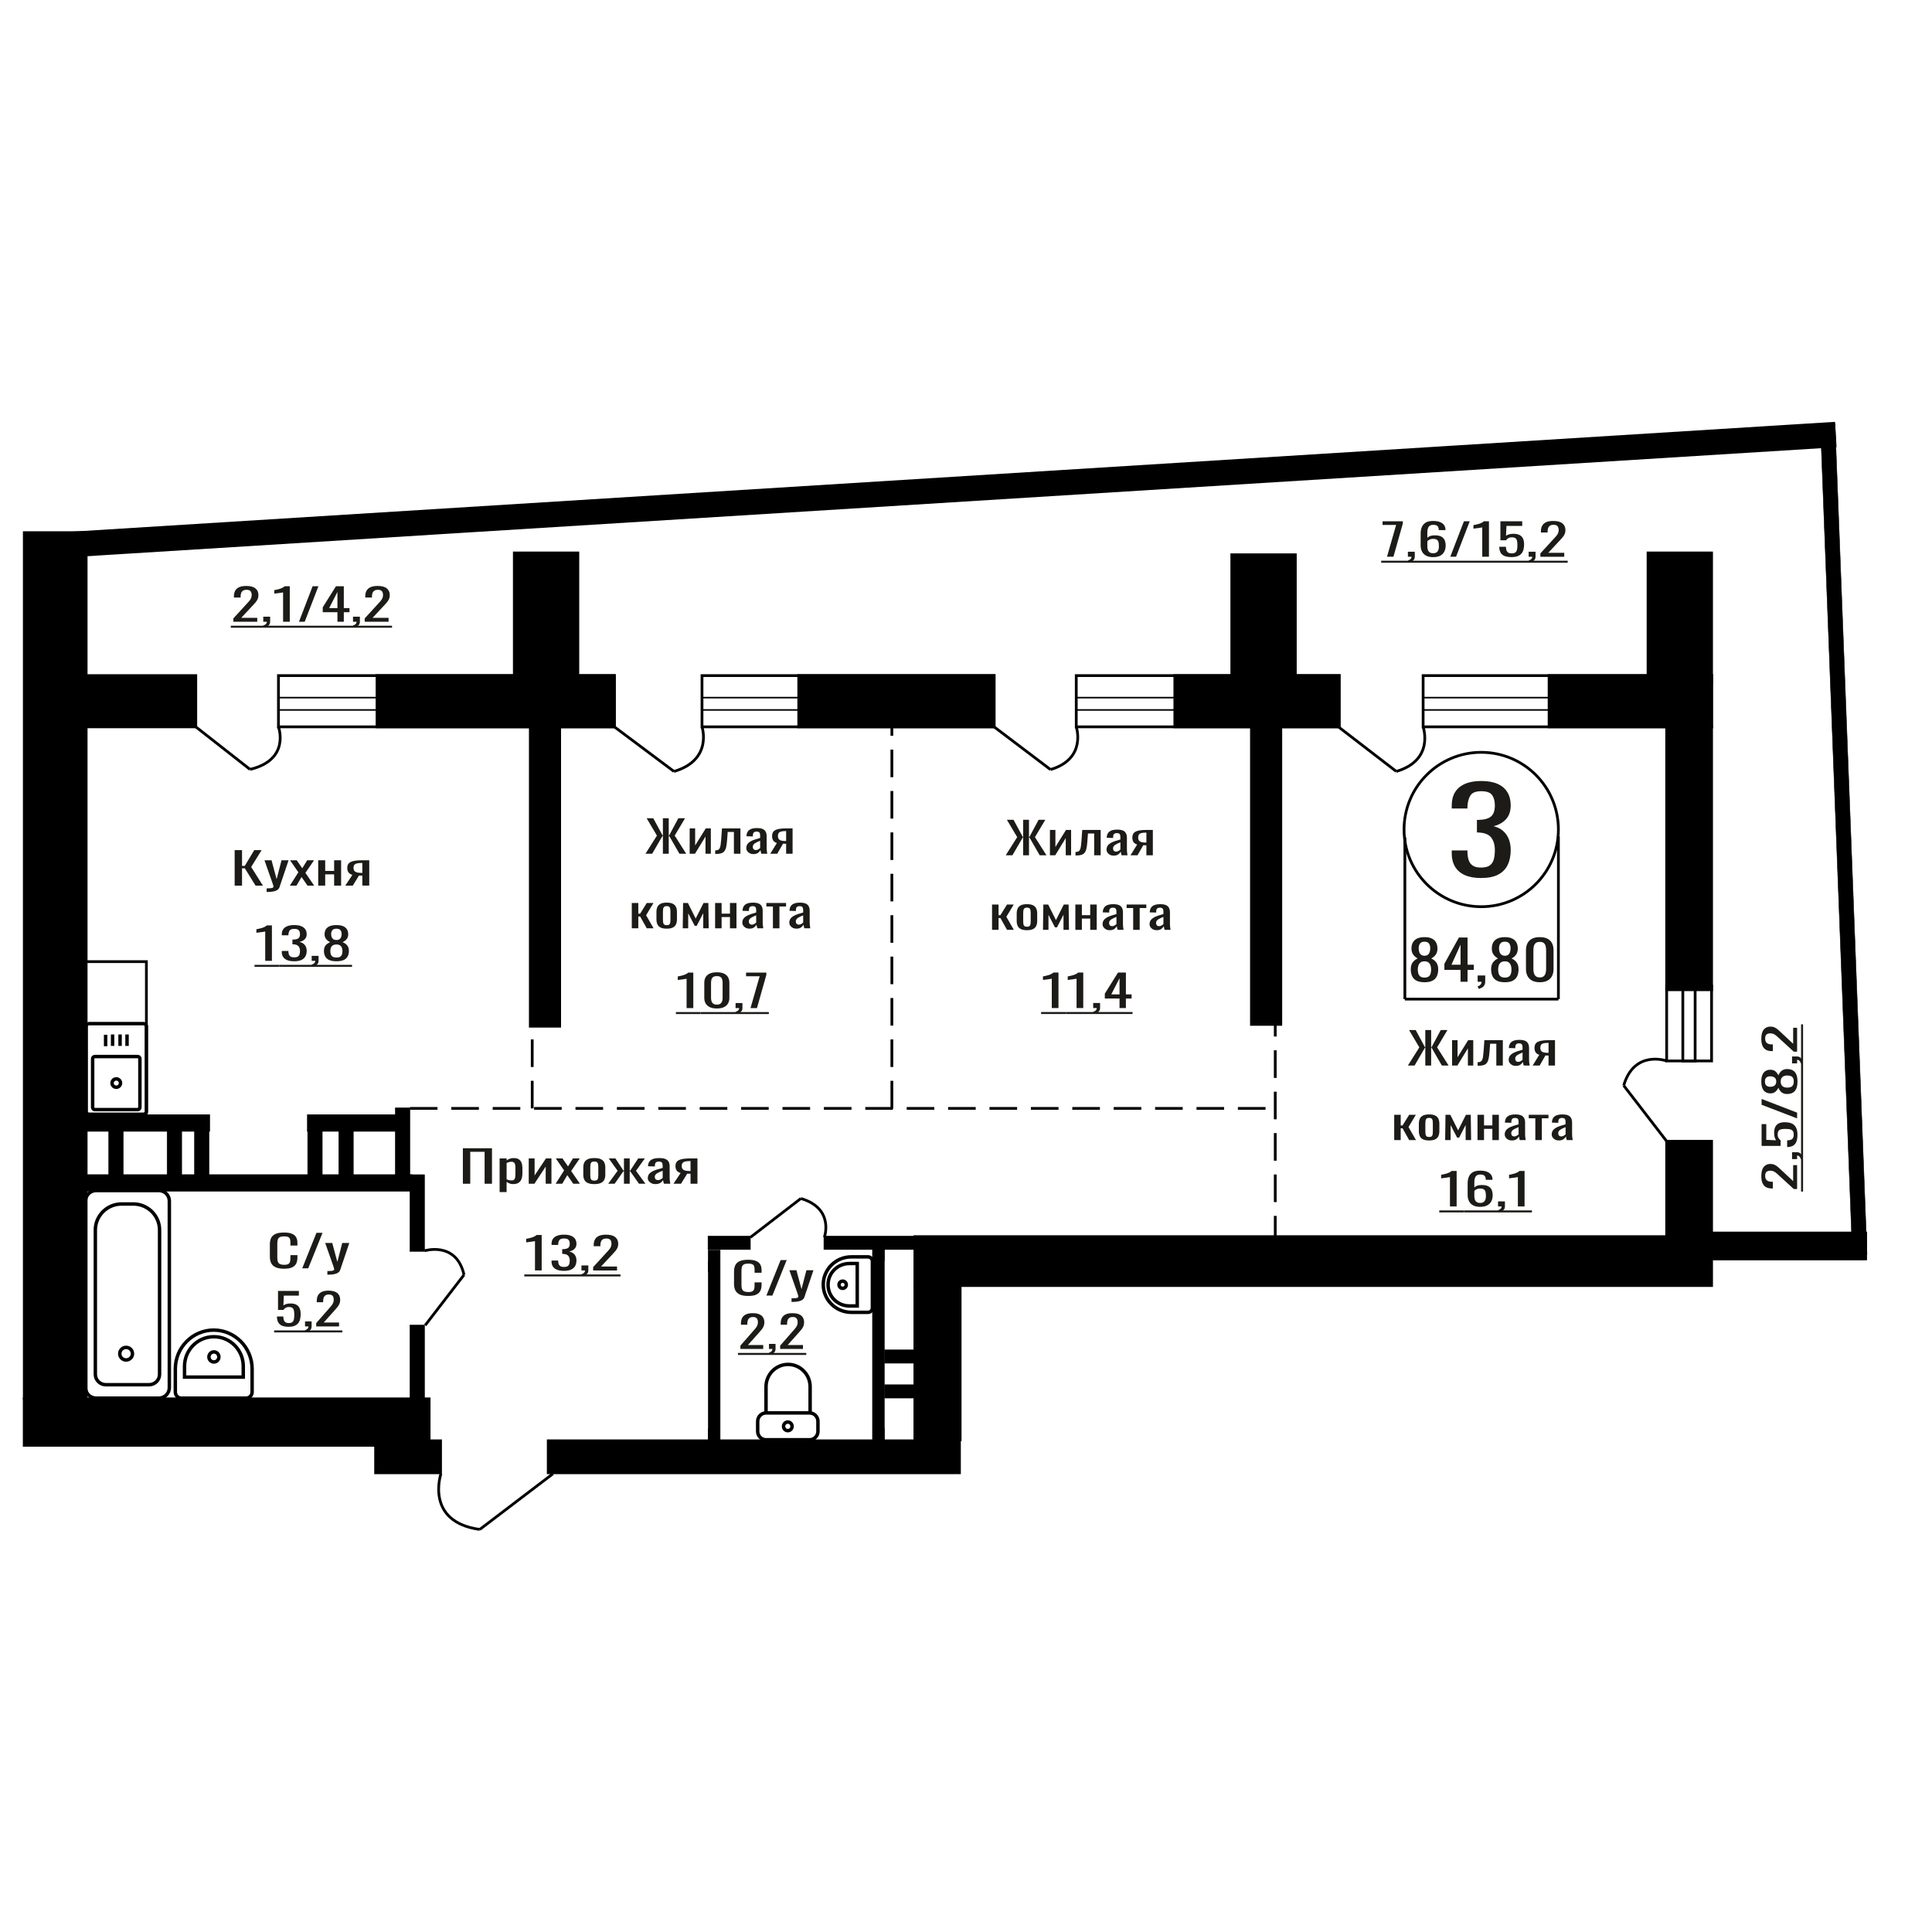 <?xml version="1.0" encoding="UTF-8"?>
<!DOCTYPE svg PUBLIC "-//W3C//DTD SVG 1.1//EN" "http://www.w3.org/Graphics/SVG/1.1/DTD/svg11.dtd">
<!-- Creator: CorelDRAW 2019 -->
<svg xmlns="http://www.w3.org/2000/svg" xml:space="preserve" width="140mm" height="140mm" version="1.1" style="shape-rendering:geometricPrecision; text-rendering:geometricPrecision; image-rendering:optimizeQuality; fill-rule:evenodd; clip-rule:evenodd"
viewBox="0 0 14000 14000"
 xmlns:xlink="http://www.w3.org/1999/xlink">
 <defs>
  <style type="text/css">
   <![CDATA[
    .str1 {stroke:black;stroke-width:25;stroke-miterlimit:22.926}
    .str0 {stroke:black;stroke-width:20;stroke-miterlimit:22.926}
    .str2 {stroke:black;stroke-width:20;stroke-miterlimit:22.926;stroke-dasharray:200 100}
    .fil1 {fill:none}
    .fil3 {fill:black}
    .fil2 {fill:#1C1B17}
    .fil0 {fill:#1C1B17;fill-rule:nonzero}
   ]]>
  </style>
 </defs>
 <g id="Слой_x0020_1">
  <path class="fil0" d="M10732.43 6362.48c-47.24,0 -86.61,-7.09 -118.11,-21.28 -31.49,-14.18 -55.12,-34.61 -70.86,-61.28 -15.74,-26.67 -23.61,-58.16 -23.61,-94.47l0 -22.99 113.79 0c0,2.27 0,4.69 0,7.24 0,2.55 0,5.25 0,8.08 0.72,20.43 3.76,38.87 9.14,55.33 5.37,16.45 15.03,29.5 28.98,39.15 13.96,9.65 34.18,14.47 60.67,14.47 27.91,0 49.03,-5.25 63.35,-15.75 14.3,-10.49 23.97,-25.39 28.99,-44.68 5,-19.29 7.5,-41.42 7.5,-66.39 0,-36.31 -8.4,-65.96 -25.23,-88.94 -16.81,-22.98 -46.34,-35.61 -88.58,-37.88 -2.14,-0.56 -4.83,-0.85 -8.04,-0.85 -3.22,0 -5.91,0 -8.05,0l0 -91.07c2.14,0 4.65,0 7.52,0 2.85,0 5.36,0 7.5,0 40.81,-1.13 70.15,-9.65 88.05,-25.53 17.89,-15.89 26.83,-42.28 26.83,-79.16 0,-31.21 -6.61,-56.17 -19.85,-74.9 -13.25,-18.72 -39.55,-28.08 -78.92,-28.08 -39.37,0 -65.49,10.35 -78.37,31.06 -12.9,20.71 -20.05,47.24 -21.49,79.58 0,2.27 0,4.68 0,7.24 0,2.55 0,4.96 0,7.23l-113.79 0 0 -22.98c0,-36.88 7.87,-68.37 23.61,-94.47 15.74,-26.11 39.55,-46.25 71.4,-60.43 31.85,-14.19 71.4,-21.28 118.64,-21.28 47.96,0 87.68,7.09 119.18,21.28 31.49,14.18 55.12,34.47 70.86,60.85 15.74,26.39 23.61,58.02 23.61,94.9 0,41.42 -11.26,74.62 -33.82,99.58 -22.54,24.97 -52.78,41.99 -90.72,51.07 26.49,6.24 48.86,17.02 67.11,32.34 18.25,15.33 32.39,34.76 42.41,58.31 10.01,23.55 15.02,50.92 15.02,82.13 0,40.86 -7.15,76.46 -21.47,106.82 -14.31,30.36 -37.21,53.9 -68.71,70.64 -31.5,16.74 -73.01,25.11 -124.54,25.11z"/>
  <polygon class="fil0" points="3354.12,8577.84 3354.12,8320.66 3565.08,8320.66 3565.08,8577.84 3511.63,8577.84 3511.63,8346.38 3407.57,8346.38 3407.57,8577.84 "/>
  <path id="1" class="fil0" d="M3620.42 8638.17l0 -243.85 50.6 0 0 14.61c5.99,-4.66 13.25,-8.68 21.75,-12.07 8.52,-3.38 18.61,-5.08 30.27,-5.08 14.2,0 25.46,2.49 33.82,7.47 8.36,4.97 14.58,11.21 18.7,18.73 4.09,7.51 6.77,15.13 8.02,22.86 1.27,7.72 1.9,14.34 1.9,19.84l0 44.45c0,12.91 -1.9,25.14 -5.68,36.67 -3.78,11.54 -10.64,20.85 -20.57,27.94 -9.94,7.09 -23.88,10.64 -41.86,10.64 -9.77,0 -18.44,-1.64 -26.01,-4.92 -7.57,-3.28 -14.35,-7.04 -20.34,-11.27l0 73.98 -50.6 0zm87.03 -84.46c8.82,0 15.13,-2.17 18.92,-6.51 3.78,-4.34 6.13,-10.21 7.09,-17.62 0.94,-7.41 1.41,-15.56 1.41,-24.45l0 -44.45c0,-7.62 -0.62,-14.66 -1.89,-21.11 -1.27,-6.46 -3.95,-11.59 -8.04,-15.4 -4.1,-3.81 -10.57,-5.72 -19.39,-5.72 -6.62,0 -12.93,0.96 -18.91,2.86 -6.01,1.91 -11.21,4.13 -15.62,6.67l0 117.47c4.73,2.33 10.09,4.29 16.08,5.88 5.99,1.59 12.78,2.38 20.35,2.38z"/>
  <polygon id="2" class="fil0" points="3831.37,8577.84 3831.37,8394.32 3873.93,8394.32 3873.93,8517.83 3956.24,8394.32 3995.97,8394.32 3995.97,8577.84 3954.35,8577.84 3954.35,8453.38 3872.52,8577.84 "/>
  <polygon id="3" class="fil0" points="4026.24,8577.84 4087.72,8481.32 4027.65,8394.32 4075.91,8394.32 4116.1,8452.43 4151.58,8394.32 4201.23,8394.32 4138.8,8485.45 4202.19,8577.84 4153.94,8577.84 4110.9,8515.61 4074.01,8577.84 "/>
  <path id="4" class="fil0" d="M4306.72 8580.38c-20.19,0 -36.11,-2.75 -47.78,-8.26 -11.66,-5.5 -19.94,-13.33 -24.83,-23.49 -4.89,-10.16 -7.33,-22.12 -7.33,-35.88l0 -53.34c0,-13.76 2.44,-25.72 7.33,-35.88 4.89,-10.16 13.17,-17.99 24.83,-23.49 11.67,-5.5 27.59,-8.26 47.78,-8.26 20.17,0 36.02,2.76 47.53,8.26 11.5,5.5 19.71,13.33 24.6,23.49 4.88,10.16 7.33,22.12 7.33,35.88l0 53.34c0,13.76 -2.45,25.72 -7.33,35.88 -4.89,10.16 -13.1,17.99 -24.6,23.49 -11.51,5.51 -27.36,8.26 -47.53,8.26zm0 -25.08c9.77,0 16.62,-1.91 20.57,-5.72 3.93,-3.81 6.3,-8.83 7.09,-15.08 0.79,-6.24 1.19,-12.75 1.19,-19.53l0 -57.46c0,-6.99 -0.4,-13.55 -1.19,-19.69 -0.79,-6.14 -3.16,-11.16 -7.09,-15.08 -3.95,-3.91 -10.8,-5.87 -20.57,-5.87 -9.78,0 -16.72,1.96 -20.81,5.87 -4.1,3.92 -6.54,8.94 -7.33,15.08 -0.79,6.14 -1.19,12.7 -1.19,19.69l0 57.46c0,6.78 0.4,13.29 1.19,19.53 0.79,6.25 3.23,11.27 7.33,15.08 4.09,3.81 11.03,5.72 20.81,5.72z"/>
  <polygon id="5" class="fil0" points="4406.99,8577.84 4475.57,8484.18 4411.25,8394.32 4459.48,8394.32 4517.67,8482.59 4521.46,8482.59 4521.46,8394.32 4563.08,8394.32 4563.08,8482.59 4566.86,8482.59 4624.56,8394.32 4672.81,8394.32 4608.48,8484.18 4677.05,8577.84 4630.23,8577.84 4566.86,8487.67 4563.08,8487.67 4563.08,8577.84 4521.46,8577.84 4521.46,8487.67 4517.19,8487.67 4453.81,8577.84 "/>
  <path id="6" class="fil0" d="M4748.96 8580.38c-10.73,0 -20.19,-2.06 -28.38,-6.19 -8.21,-4.13 -14.67,-9.42 -19.39,-15.88 -4.74,-6.45 -7.1,-13.28 -7.1,-20.48 0,-11.43 2.84,-21.06 8.51,-28.89 5.68,-7.83 13.48,-14.44 23.42,-19.84 9.92,-5.4 21.44,-10.11 34.51,-14.13 13.1,-4.02 26.89,-7.94 41.4,-11.75l0 -13.02c0,-7.4 -0.64,-13.54 -1.89,-18.41 -1.27,-4.87 -3.87,-8.52 -7.8,-10.95 -3.95,-2.44 -9.87,-3.66 -17.75,-3.66 -6.94,0 -12.53,1.06 -16.79,3.18 -4.26,2.12 -7.33,5.13 -9.22,9.05 -1.89,3.91 -2.84,8.52 -2.84,13.81l0 9.21 -50.13 -1.27c0.63,-20.32 7.57,-35.3 20.81,-44.93 13.24,-9.63 33.74,-14.45 61.48,-14.45 27.13,0 46.36,4.98 57.71,14.93 11.35,9.95 17.03,24.34 17.03,43.18l0 83.82c0,5.71 0.24,11.22 0.7,16.51 0.47,5.29 1.1,10.21 1.89,14.76 0.79,4.55 1.5,8.84 2.13,12.86l-46.34 0c-0.96,-3.39 -2.13,-7.67 -3.55,-12.86 -1.43,-5.18 -2.44,-9.89 -3.08,-14.13 -3.15,7.2 -9.22,13.92 -18.21,20.16 -8.98,6.25 -21.36,9.37 -37.12,9.37zm19.86 -29.21c5.05,0 9.77,-0.95 14.19,-2.86 4.41,-1.9 8.35,-4.07 11.82,-6.51 3.47,-2.43 5.84,-4.39 7.1,-5.87l0 -52.07c-7.89,2.96 -15.3,5.93 -22.24,8.89 -6.93,2.96 -13,6.09 -18.2,9.37 -5.2,3.28 -9.31,6.98 -12.31,11.11 -2.99,4.13 -4.48,8.84 -4.48,14.13 0,7.41 2.04,13.23 6.15,17.46 4.1,4.23 10.09,6.35 17.97,6.35z"/>
  <path id="7" class="fil0" d="M4880.45 8577.84l51.55 -77.79c-8.82,-2.33 -16,-5.82 -21.51,-10.48 -5.53,-4.65 -9.55,-10.37 -12.07,-17.14 -2.52,-6.77 -3.78,-14.39 -3.78,-22.86 0,-9.74 1.89,-18.1 5.67,-25.08 3.79,-6.99 9.77,-12.7 17.98,-17.15 8.2,-4.44 19.07,-7.72 32.63,-9.84 13.55,-2.12 30.27,-3.18 50.14,-3.18l52.97 0 0 183.52 -50.14 0 0 -72.39c-5.04,0 -9.3,-0.05 -12.77,-0.16 -3.47,-0.1 -7.25,-0.26 -11.35,-0.48l-44.93 73.03 -54.39 0zm117.76 -92.08c0.64,0 1.66,0 3.09,0 1.41,0 2.28,0 2.59,0l0 -72.07c-0.31,0 -1.18,0 -2.59,0 -1.43,0 -2.3,0 -2.61,0 -14.82,0 -26.56,1.22 -35.23,3.65 -8.67,2.44 -14.75,6.25 -18.22,11.43 -3.47,5.19 -5.2,12.12 -5.2,20.8 0,12.06 4.02,21.06 12.07,26.99 8.03,5.92 23.4,8.99 46.1,9.2z"/>
  <ellipse class="fil1 str0" cx="10733.5" cy="6010.97" rx="559.23" ry="559.36"/>
  <line class="fil1 str0" x1="10180.2" y1="6067.8" x2="10180.2" y2= "7239.92" />
  <line class="fil1 str0" x1="11292.74" y1="6060.55" x2="11292.74" y2= "7239.91" />
  <line class="fil1 str0" x1="10180.2" y1="7239.91" x2="11292.74" y2= "7239.91" />
  <path class="fil0" d="M10322.62 7117.64c-24.24,0 -43.67,-3.82 -58.28,-11.47 -14.61,-7.65 -25.15,-18.53 -31.62,-32.64 -6.49,-14.11 -9.72,-30.66 -9.72,-49.65 0,-10.81 1.15,-20.31 3.48,-28.49 2.33,-8.17 5.73,-15.36 10.21,-21.56 4.49,-6.2 9.8,-11.6 15.94,-16.22 6.15,-4.61 12.87,-8.77 20.17,-12.46 -13.28,-7.12 -24.07,-16.42 -32.37,-27.89 -8.31,-11.47 -12.45,-26.05 -12.45,-43.72 0,-16.88 3.31,-31.51 9.96,-43.91 6.64,-12.4 17.02,-21.96 31.14,-28.68 14.11,-6.73 31.95,-10.09 53.54,-10.09 21.58,0 39.26,3.36 53.05,10.09 13.77,6.72 23.98,16.28 30.63,28.68 6.64,12.4 9.96,27.03 9.96,43.91 0,17.94 -4.07,32.58 -12.2,43.92 -8.13,11.34 -19.01,20.57 -32.62,27.69 7.3,3.69 14.02,7.85 20.17,12.46 6.14,4.62 11.45,10.02 15.94,16.22 4.48,6.2 7.97,13.39 10.46,21.56 2.48,8.18 3.73,17.68 3.73,28.49 0,18.99 -3.24,35.54 -9.71,49.65 -6.47,14.11 -16.94,24.99 -31.39,32.64 -14.44,7.65 -33.78,11.47 -58.02,11.47zm0 -33.63c12.95,0 22.91,-2.63 29.88,-7.91 6.98,-5.27 11.71,-12.4 14.2,-21.36 2.5,-8.97 3.73,-18.99 3.73,-30.07 0,-10.02 -1.41,-19.45 -4.23,-28.29 -2.82,-8.83 -7.72,-16.09 -14.69,-21.76 -6.98,-5.67 -16.61,-8.5 -28.89,-8.5 -12.28,0 -22,2.77 -29.14,8.31 -7.14,5.53 -12.2,12.72 -15.2,21.56 -2.98,8.83 -4.48,18.39 -4.48,28.68 0,11.08 1.33,21.1 3.99,30.07 2.66,8.96 7.55,16.09 14.69,21.36 7.14,5.28 17.19,7.91 30.14,7.91zm0 -158.25c11.29,-0.26 19.83,-3.03 25.65,-8.3 5.81,-5.28 9.88,-12.07 12.2,-20.38 2.33,-8.31 3.49,-16.94 3.49,-25.91 0,-13.19 -2.99,-24.4 -8.97,-33.63 -5.98,-9.23 -16.77,-13.85 -32.37,-13.85 -15.61,0 -26.56,4.62 -32.88,13.85 -6.31,9.23 -9.46,20.44 -9.46,33.63 0,8.97 1.16,17.6 3.49,25.91 2.32,8.31 6.56,15.1 12.69,20.38 6.15,5.27 14.87,8.04 26.16,8.3z"/>
  <path id="1" class="fil0" d="M10583.62 7114.08l0 -85.85 -117.06 0 0 -44.31 105.1 -190.29 62.77 0 0 197.02 45.32 0 0 37.58 -45.32 0 0 85.85 -50.81 0zm-65.76 -123.43l65.76 0 0 -145.59 -65.76 145.59z"/>
  <path id="2" class="fil0" d="M10715.61 7165.91l-8.48 -18.2c8.98,-2.38 16.03,-6.53 21.18,-12.46 5.15,-5.94 7.72,-12.99 7.72,-21.17l-28.39 0 0 -45.5 54.79 0 0 44.71c0,13.98 -3.81,25.12 -11.46,33.43 -7.64,8.31 -19.42,14.7 -35.36,19.19z"/>
  <path id="3" class="fil0" d="M10904.89 7117.64c-24.25,0 -43.67,-3.82 -58.28,-11.47 -14.62,-7.65 -25.15,-18.53 -31.63,-32.64 -6.48,-14.11 -9.72,-30.66 -9.72,-49.65 0,-10.81 1.16,-20.31 3.49,-28.49 2.33,-8.17 5.73,-15.36 10.21,-21.56 4.48,-6.2 9.8,-11.6 15.94,-16.22 6.15,-4.61 12.87,-8.77 20.17,-12.46 -13.28,-7.12 -24.07,-16.42 -32.37,-27.89 -8.31,-11.47 -12.45,-26.05 -12.45,-43.72 0,-16.88 3.31,-31.51 9.96,-43.91 6.63,-12.4 17.02,-21.96 31.13,-28.68 14.12,-6.73 31.96,-10.09 53.55,-10.09 21.58,0 39.26,3.36 53.05,10.09 13.77,6.72 23.98,16.28 30.63,28.68 6.63,12.4 9.96,27.03 9.96,43.91 0,17.94 -4.07,32.58 -12.2,43.92 -8.14,11.34 -19.02,20.57 -32.63,27.69 7.31,3.69 14.03,7.85 20.17,12.46 6.15,4.62 11.46,10.02 15.94,16.22 4.49,6.2 7.97,13.39 10.47,21.56 2.48,8.18 3.72,17.68 3.72,28.49 0,18.99 -3.23,35.54 -9.7,49.65 -6.48,14.11 -16.94,24.99 -31.39,32.64 -14.44,7.65 -33.78,11.47 -58.02,11.47zm0 -33.63c12.94,0 22.9,-2.63 29.88,-7.91 6.97,-5.27 11.71,-12.4 14.2,-21.36 2.49,-8.97 3.73,-18.99 3.73,-30.07 0,-10.02 -1.41,-19.45 -4.23,-28.29 -2.82,-8.83 -7.72,-16.09 -14.7,-21.76 -6.97,-5.67 -16.6,-8.5 -28.88,-8.5 -12.29,0 -22.01,2.77 -29.14,8.31 -7.14,5.53 -12.21,12.72 -15.2,21.56 -2.99,8.83 -4.48,18.39 -4.48,28.68 0,11.08 1.33,21.1 3.99,30.07 2.65,8.96 7.55,16.09 14.69,21.36 7.14,5.28 17.19,7.91 30.14,7.91zm0 -158.25c11.28,-0.26 19.83,-3.03 25.65,-8.3 5.8,-5.28 9.88,-12.07 12.2,-20.38 2.33,-8.31 3.49,-16.94 3.49,-25.91 0,-13.19 -2.99,-24.4 -8.97,-33.63 -5.98,-9.23 -16.77,-13.85 -32.37,-13.85 -15.61,0 -26.56,4.62 -32.88,13.85 -6.31,9.23 -9.46,20.44 -9.46,33.63 0,8.97 1.16,17.6 3.49,25.91 2.31,8.31 6.56,15.1 12.69,20.38 6.14,5.27 14.87,8.04 26.16,8.3z"/>
  <path id="4" class="fil0" d="M11157.92 7117.64c-22.91,0 -41.76,-4.09 -56.54,-12.26 -14.77,-8.18 -25.74,-19.39 -32.88,-33.63 -7.13,-14.24 -10.7,-30.46 -10.7,-48.66l0 -138.07c0,-18.73 3.49,-35.15 10.45,-49.26 6.98,-14.11 17.86,-25.12 32.64,-33.03 14.76,-7.92 33.78,-11.87 57.03,-11.87 23.24,0 42.17,3.95 56.78,11.87 14.61,7.91 25.4,18.92 32.37,33.03 6.98,14.11 10.47,30.53 10.47,49.26l0 138.07c0,18.46 -3.58,34.81 -10.72,49.05 -7.14,14.25 -18,25.39 -32.62,33.43 -14.61,8.05 -33.38,12.07 -56.28,12.07zm0 -34.81c12.62,0 22.16,-2.91 28.63,-8.71 6.49,-5.8 10.97,-13.25 13.46,-22.35 2.48,-9.1 3.73,-18.53 3.73,-28.29l0 -138.86c0,-10.29 -1.16,-19.98 -3.49,-29.08 -2.32,-9.1 -6.72,-16.42 -13.2,-21.95 -6.47,-5.54 -16.19,-8.31 -29.13,-8.31 -12.95,0 -22.75,2.77 -29.4,8.31 -6.63,5.53 -11.12,12.85 -13.44,21.95 -2.32,9.1 -3.49,18.79 -3.49,29.08l0 138.86c0,9.76 1.24,19.19 3.74,28.29 2.49,9.1 7.14,16.55 13.95,22.35 6.8,5.8 16.35,8.71 28.64,8.71z"/>
  <path class="fil0" d="M1921.84 6962.79l0 -212.72c-0.3,0.21 -3.7,0.84 -10.2,1.9 -6.49,1.06 -13.83,2.12 -21.98,3.18 -8.16,1.05 -15.42,2.01 -21.75,2.85 -6.36,0.85 -9.67,1.27 -9.98,1.27l0 -25.71c5.14,-0.85 11.1,-2.02 17.91,-3.5 6.8,-1.48 13.75,-3.28 20.84,-5.39 7.11,-2.12 13.91,-4.77 20.4,-7.94 6.5,-3.18 12.01,-6.88 16.55,-11.11l36.7 0 0 257.17 -48.49 0z"/>
  <path id="1" class="fil0" d="M2131.67 6965.65c-19.94,0 -36.56,-2.65 -49.84,-7.94 -13.29,-5.29 -23.27,-12.91 -29.92,-22.86 -6.64,-9.95 -9.97,-21.7 -9.97,-35.24l0 -8.57 48.04 0c0,0.84 0,1.74 0,2.69 0,0.96 0,1.96 0,3.02 0.31,7.62 1.59,14.5 3.85,20.64 2.27,6.14 6.35,11 12.25,14.6 5.88,3.6 14.41,5.4 25.59,5.4 11.79,0 20.7,-1.96 26.75,-5.87 6.04,-3.92 10.12,-9.48 12.24,-16.67 2.11,-7.2 3.16,-15.45 3.16,-24.77 0,-13.54 -3.54,-24.6 -10.64,-33.18 -7.1,-8.57 -19.56,-13.28 -37.39,-14.12 -0.91,-0.22 -2.04,-0.32 -3.4,-0.32 -1.37,0 -2.49,0 -3.41,0l0 -33.97c0.92,0 1.97,0 3.19,0 1.19,0 2.25,0 3.16,0 17.22,-0.43 29.61,-3.6 37.16,-9.53 7.57,-5.93 11.33,-15.77 11.33,-29.53 0,-11.64 -2.79,-20.95 -8.37,-27.94 -5.6,-6.98 -16.71,-10.47 -33.32,-10.47 -16.62,0 -27.65,3.86 -33.09,11.58 -5.44,7.73 -8.45,17.63 -9.06,29.69 0,0.85 0,1.75 0,2.7 0,0.95 0,1.85 0,2.7l-48.04 0 0 -8.57c0,-13.76 3.33,-25.51 9.97,-35.25 6.65,-9.73 16.7,-17.25 30.14,-22.54 13.45,-5.29 30.14,-7.94 50.08,-7.94 20.24,0 37.01,2.65 50.3,7.94 13.31,5.29 23.27,12.86 29.92,22.7 6.65,9.84 9.97,21.64 9.97,35.4 0,15.45 -4.76,27.84 -14.28,37.15 -9.51,9.31 -22.28,15.66 -38.3,19.05 11.19,2.33 20.63,6.35 28.34,12.07 7.71,5.71 13.67,12.96 17.9,21.74 4.22,8.79 6.34,19 6.34,30.64 0,15.24 -3.02,28.52 -9.07,39.85 -6.04,11.32 -15.7,20.11 -29,26.35 -13.29,6.25 -30.82,9.37 -52.58,9.37z"/>
  <path id="2" class="fil0" d="M2265.84 7004.38l-7.71 -14.6c8.15,-1.91 14.57,-5.24 19.26,-10 4.68,-4.77 7.02,-10.43 7.02,-16.99l-25.82 0 0 -36.51 49.84 0 0 35.88c0,11.21 -3.46,20.16 -10.42,26.82 -6.95,6.67 -17.67,11.8 -32.17,15.4z"/>
  <path id="3" class="fil0" d="M2438.05 6965.65c-22.06,0 -39.73,-3.07 -53.02,-9.21 -13.3,-6.14 -22.89,-14.87 -28.78,-26.19 -5.89,-11.33 -8.85,-24.61 -8.85,-39.85 0,-8.68 1.07,-16.3 3.19,-22.86 2.11,-6.56 5.21,-12.33 9.29,-17.3 4.07,-4.98 8.91,-9.32 14.5,-13.02 5.58,-3.71 11.71,-7.04 18.35,-10 -12.08,-5.72 -21.9,-13.18 -29.45,-22.39 -7.55,-9.2 -11.34,-20.9 -11.34,-35.08 0,-13.55 3.03,-25.29 9.07,-35.24 6.04,-9.95 15.49,-17.62 28.32,-23.02 12.85,-5.4 29.09,-8.1 48.72,-8.1 19.64,0 35.73,2.7 48.27,8.1 12.54,5.4 21.83,13.07 27.87,23.02 6.05,9.95 9.06,21.69 9.06,35.24 0,14.39 -3.69,26.14 -11.09,35.24 -7.41,9.1 -17.3,16.51 -29.69,22.23 6.65,2.96 12.76,6.29 18.36,10 5.58,3.7 10.42,8.04 14.5,13.02 4.08,4.97 7.25,10.74 9.52,17.3 2.26,6.56 3.4,14.18 3.4,22.86 0,15.24 -2.96,28.52 -8.84,39.85 -5.89,11.32 -15.41,20.05 -28.56,26.19 -13.13,6.14 -30.73,9.21 -52.8,9.21zm0 -26.99c11.79,0 20.85,-2.12 27.19,-6.35 6.35,-4.23 10.66,-9.95 12.92,-17.14 2.27,-7.2 3.4,-15.24 3.4,-24.13 0,-8.05 -1.27,-15.62 -3.84,-22.71 -2.57,-7.09 -7.04,-12.91 -13.38,-17.46 -6.35,-4.55 -15.1,-6.82 -26.29,-6.82 -11.18,0 -20.02,2.22 -26.51,6.66 -6.5,4.45 -11.11,10.22 -13.82,17.31 -2.72,7.09 -4.08,14.76 -4.08,23.02 0,8.89 1.21,16.93 3.62,24.13 2.42,7.19 6.89,12.91 13.38,17.14 6.5,4.23 15.63,6.35 27.41,6.35zm0 -127c10.28,-0.21 18.05,-2.43 23.35,-6.67 5.28,-4.23 8.98,-9.68 11.09,-16.35 2.13,-6.67 3.19,-13.6 3.19,-20.79 0,-10.59 -2.73,-19.58 -8.17,-26.99 -5.44,-7.41 -15.26,-11.11 -29.46,-11.11 -14.19,0 -24.17,3.7 -29.91,11.11 -5.74,7.41 -8.61,16.4 -8.61,26.99 0,7.19 1.06,14.12 3.17,20.79 2.12,6.67 5.97,12.12 11.57,16.35 5.58,4.24 13.51,6.46 23.78,6.67z"/>
  <polygon id="4" class="fil2" points="1844.34,6991.65 2023.81,6991.65 2023.81,7006.08 1844.34,7006.08 "/>
  <polygon id="5" class="fil2" points="2023.81,6991.65 2550.9,6991.65 2550.9,7006.08 2023.81,7006.08 "/>
  <path class="fil1 str1" d="M624.31 8054.01l0 -616.18c0,-11.05 9.16,-20.1 20.37,-20.1l395.77 0c11.21,0 20.38,9.05 20.38,20.1l0 616.18c0,11.06 -9.17,20.1 -20.38,20.1l-395.77 0c-11.21,0 -20.37,-9.04 -20.37,-20.1zm47 -29.3l0 -352.84c0,-8.68 7.19,-15.77 15.98,-15.77l310.54 0c8.79,0 15.99,7.09 15.99,15.77l0 352.84c0,8.67 -7.2,15.77 -15.99,15.77l-310.54 0c-8.79,0 -15.98,-7.1 -15.98,-15.77zm140.54 -176.42c0,-16.74 13.75,-30.32 30.72,-30.32 16.96,0 30.71,13.58 30.71,30.32 0,16.74 -13.75,30.31 -30.71,30.31 -16.97,0 -30.72,-13.57 -30.72,-30.31zm-46.51 -267.13l0 -82.62m50.54 80.33l0 -82.63m54.16 82.63l0 -82.63m50.54 82.63l0 -82.63"/>
  <path class="fil1 str1" d="M766.9 10034.13l313.38 0c41.81,0 76.02,-33.91 76.02,-75.35l0 -1045.92c0,-103.61 -85.52,-188.37 -190.05,-188.37l-85.32 0c-104.53,0 -190.05,84.76 -190.05,188.37l0 1045.92c0,41.44 34.21,75.35 76.02,75.35zm-70.79 97.12l454.95 0c41.81,0 76.02,-33.91 76.02,-75.34l0 -1353.4c0,-41.44 -34.21,-75.34 -76.02,-75.34l-454.95 0c-41.8,0 -76.01,33.9 -76.01,75.34l0 1353.4c0,41.43 34.21,75.34 76.01,75.34zm217.79 -276.31c25.43,0 46.05,-20.44 46.05,-45.65 0,-25.21 -20.62,-45.65 -46.05,-45.65 -25.44,0 -46.06,20.44 -46.06,45.65 0,25.21 20.62,45.65 46.06,45.65z"/>
  <polygon class="fil0" points="1700.41,6417.43 1700.41,6160.25 1753.86,6160.25 1753.86,6274.55 1773.73,6274.55 1842.3,6160.25 1895.75,6160.25 1820.07,6282.49 1905.21,6417.43 1851.76,6417.43 1774.19,6292.02 1753.86,6292.02 1753.86,6417.43 "/>
  <path id="1" class="fil0" d="M1932.17 6463.47l0 -26.04c12.29,0 22.06,-0.37 29.32,-1.11 7.25,-0.74 12.45,-2.12 15.61,-4.13 3.16,-2.01 4.74,-4.81 4.74,-8.41 0,-1.9 -1.12,-6.14 -3.32,-12.7 -2.21,-6.56 -4.58,-13.55 -7.1,-20.96l-54.86 -156.21 51.08 0 36.9 137.16 35.47 -137.16 51.08 0 -65.28 193.68c-2.83,8.89 -8.03,15.93 -15.59,21.11 -7.57,5.19 -17.27,8.95 -29.1,11.28 -11.83,2.32 -26.1,3.49 -42.8,3.49l-6.15 0z"/>
  <polygon id="2" class="fil0" points="2100.55,6417.43 2162.03,6320.91 2101.97,6233.91 2150.22,6233.91 2190.41,6292.02 2225.89,6233.91 2275.54,6233.91 2213.11,6325.04 2276.5,6417.43 2228.25,6417.43 2185.21,6355.2 2148.32,6417.43 "/>
  <polygon id="3" class="fil0" points="2305.83,6417.43 2305.83,6233.91 2356.43,6233.91 2356.43,6311.07 2421.24,6311.07 2421.24,6233.91 2471.84,6233.91 2471.84,6417.43 2421.24,6417.43 2421.24,6335.83 2356.43,6335.83 2356.43,6417.43 "/>
  <path id="4" class="fil0" d="M2502.11 6417.43l51.54 -77.79c-8.82,-2.33 -16,-5.82 -21.51,-10.48 -5.52,-4.65 -9.55,-10.37 -12.06,-17.14 -2.52,-6.77 -3.79,-14.39 -3.79,-22.86 0,-9.74 1.89,-18.1 5.68,-25.08 3.78,-6.99 9.77,-12.7 17.98,-17.15 8.19,-4.44 19.07,-7.72 32.62,-9.84 13.56,-2.12 30.27,-3.18 50.14,-3.18l52.98 0 0 183.52 -50.14 0 0 -72.39c-5.04,0 -9.3,-0.05 -12.77,-0.16 -3.47,-0.1 -7.26,-0.26 -11.35,-0.48l-44.93 73.03 -54.39 0zm117.76 -92.08c0.64,0 1.65,0 3.08,0 1.42,0 2.28,0 2.6,0l0 -72.07c-0.32,0 -1.18,0 -2.6,0 -1.43,0 -2.29,0 -2.6,0 -14.83,0 -26.56,1.22 -35.23,3.65 -8.67,2.44 -14.75,6.25 -18.22,11.43 -3.47,5.19 -5.2,12.12 -5.2,20.8 0,12.06 4.02,21.06 12.06,26.99 8.03,5.92 23.41,8.99 46.11,9.2z"/>
  <path class="fil0" d="M3876.68 9206.19l0 -212.72c-0.3,0.21 -3.7,0.84 -10.19,1.9 -6.5,1.06 -13.83,2.12 -21.98,3.18 -8.17,1.05 -15.42,2.01 -21.76,2.85 -6.35,0.85 -9.66,1.27 -9.98,1.27l0 -25.71c5.14,-0.85 11.11,-2.02 17.92,-3.5 6.79,-1.48 13.75,-3.28 20.84,-5.39 7.11,-2.12 13.9,-4.77 20.4,-7.94 6.49,-3.18 12,-6.88 16.54,-11.11l36.7 0 0 257.17 -48.49 0z"/>
  <path id="1" class="fil0" d="M4086.52 9209.05c-19.94,0 -36.56,-2.65 -49.85,-7.94 -13.29,-5.29 -23.27,-12.91 -29.92,-22.86 -6.64,-9.95 -9.96,-21.7 -9.96,-35.24l0 -8.57 48.03 0c0,0.84 0,1.74 0,2.69 0,0.96 0,1.96 0,3.02 0.32,7.62 1.6,14.5 3.86,20.64 2.27,6.14 6.35,11 12.24,14.6 5.88,3.6 14.42,5.4 25.6,5.4 11.79,0 20.7,-1.96 26.75,-5.87 6.04,-3.92 10.12,-9.48 12.23,-16.67 2.11,-7.2 3.17,-15.45 3.17,-24.77 0,-13.54 -3.54,-24.6 -10.65,-33.18 -7.09,-8.57 -19.55,-13.28 -37.38,-14.12 -0.92,-0.22 -2.04,-0.32 -3.4,-0.32 -1.37,0 -2.5,0 -3.41,0l0 -33.97c0.91,0 1.97,0 3.18,0 1.2,0 2.26,0 3.17,0 17.22,-0.43 29.61,-3.6 37.16,-9.53 7.56,-5.93 11.33,-15.77 11.33,-29.53 0,-11.64 -2.8,-20.95 -8.38,-27.94 -5.59,-6.98 -16.7,-10.47 -33.32,-10.47 -16.61,0 -27.65,3.86 -33.08,11.58 -5.44,7.73 -8.45,17.63 -9.07,29.69 0,0.85 0,1.75 0,2.7 0,0.95 0,1.85 0,2.7l-48.03 0 0 -8.57c0,-13.76 3.32,-25.51 9.96,-35.25 6.65,-9.73 16.7,-17.25 30.15,-22.54 13.45,-5.29 30.13,-7.94 50.07,-7.94 20.25,0 37.02,2.65 50.31,7.94 13.3,5.29 23.27,12.86 29.92,22.7 6.65,9.84 9.96,21.64 9.96,35.4 0,15.45 -4.75,27.84 -14.27,37.15 -9.51,9.31 -22.29,15.66 -38.3,19.05 11.19,2.33 20.62,6.35 28.33,12.07 7.71,5.71 13.68,12.96 17.9,21.74 4.23,8.79 6.34,19 6.34,30.64 0,15.24 -3.01,28.52 -9.06,39.85 -6.04,11.32 -15.7,20.11 -29.01,26.35 -13.29,6.25 -30.82,9.37 -52.57,9.37z"/>
  <path id="2" class="fil0" d="M4220.68 9247.78l-7.7 -14.6c8.15,-1.91 14.57,-5.24 19.25,-10 4.68,-4.77 7.03,-10.43 7.03,-16.99l-25.83 0 0 -36.51 49.85 0 0 35.88c0,11.21 -3.47,20.16 -10.42,26.82 -6.95,6.67 -17.67,11.8 -32.18,15.4z"/>
  <path id="3" class="fil0" d="M4298.18 9206.19l0 -24.13 93.36 -101.92c6.95,-7.62 13.37,-14.71 19.27,-21.27 5.88,-6.56 10.72,-13.49 14.5,-20.8 3.77,-7.3 5.65,-15.71 5.65,-25.24 0,-11.85 -2.71,-21.16 -8.15,-27.94 -5.44,-6.77 -14.96,-10.16 -28.55,-10.16 -11.49,0 -20.39,2.23 -26.75,6.67 -6.33,4.45 -10.72,10.27 -13.13,17.46 -2.43,7.2 -3.63,14.93 -3.63,23.18l0 8.57 -48.5 0 0 -8.89c0,-15.45 2.95,-28.73 8.85,-39.84 5.88,-11.12 15.4,-19.74 28.55,-25.88 13.15,-6.14 30.59,-9.21 52.34,-9.21 29.61,0 51.66,5.88 66.17,17.62 14.5,11.75 21.75,28 21.75,48.74 0,11.01 -1.88,20.64 -5.65,28.89 -3.78,8.26 -8.69,15.98 -14.73,23.18 -6.06,7.2 -12.69,14.61 -19.94,22.23l-84.31 90.17 116.02 0 0 28.57 -173.12 0z"/>
  <polygon id="4" class="fil2" points="3799.18,9235.05 4496.24,9235.05 4496.24,9249.48 3799.18,9249.48 "/>
  <polygon class="fil0" points="7287.98,6197.65 7370.89,6066.2 7296.36,5940.47 7344.43,5940.47 7411.46,6064.62 7414.12,6064.62 7414.12,5940.47 7456.45,5940.47 7456.45,6064.62 7459.53,6064.62 7526.12,5940.47 7574.64,5940.47 7499.66,6066.2 7583.02,6197.65 7534.07,6197.65 7459.98,6069.06 7456.45,6069.06 7456.45,6197.65 7414.12,6197.65 7414.12,6069.06 7411.02,6069.06 7336.5,6197.65 "/>
  <polygon id="1" class="fil0" points="7608.16,6197.65 7608.16,6014.13 7647.84,6014.13 7647.84,6137.64 7724.58,6014.13 7761.62,6014.13 7761.62,6197.65 7722.82,6197.65 7722.82,6073.19 7646.52,6197.65 "/>
  <path id="2" class="fil0" d="M7793.38 6199.24l0 -25.72c8.82,0 15.79,-1.27 20.94,-3.81 5.14,-2.54 9.11,-6.83 11.91,-12.86 2.79,-6.03 4.93,-14.18 6.4,-24.45 1.46,-10.26 2.79,-23.12 3.96,-38.57l5.73 -79.7 133.62 0 0 183.52 -47.18 0 0 -157.8 -44.98 0 -3.97 53.98c-1.47,20.95 -3.61,38.31 -6.4,52.07 -2.79,13.76 -7.13,24.5 -13,32.22 -5.89,7.73 -13.75,13.18 -23.6,16.35 -9.85,3.18 -22.56,4.77 -38.14,4.77l-5.29 0z"/>
  <path id="3" class="fil0" d="M8069.45 6200.19c-10,0 -18.82,-2.06 -26.46,-6.19 -7.65,-4.13 -13.68,-9.42 -18.09,-15.88 -4.41,-6.45 -6.61,-13.28 -6.61,-20.48 0,-11.43 2.64,-21.06 7.93,-28.89 5.3,-7.83 12.57,-14.44 21.84,-19.84 9.25,-5.4 19.99,-10.11 32.18,-14.13 12.21,-4.02 25.07,-7.94 38.6,-11.75l0 -13.02c0,-7.4 -0.6,-13.54 -1.76,-18.41 -1.18,-4.87 -3.61,-8.52 -7.28,-10.95 -3.68,-2.44 -9.2,-3.66 -16.54,-3.66 -6.48,0 -11.68,1.06 -15.66,3.18 -3.97,2.12 -6.83,5.13 -8.59,9.05 -1.77,3.91 -2.66,8.52 -2.66,13.81l0 9.21 -46.74 -1.27c0.59,-20.32 7.06,-35.3 19.41,-44.93 12.34,-9.63 31.46,-14.45 57.32,-14.45 25.29,0 43.23,4.98 53.81,14.93 10.58,9.95 15.88,24.34 15.88,43.18l0 83.82c0,5.71 0.22,11.22 0.65,16.51 0.44,5.29 1.03,10.21 1.76,14.76 0.74,4.55 1.4,8.84 1.99,12.86l-43.21 0c-0.89,-3.39 -1.99,-7.67 -3.31,-12.86 -1.33,-5.18 -2.28,-9.89 -2.87,-14.13 -2.93,7.2 -8.6,13.92 -16.98,20.16 -8.37,6.25 -19.92,9.37 -34.61,9.37zm18.51 -29.21c4.71,0 9.12,-0.95 13.24,-2.86 4.11,-1.9 7.78,-4.07 11.02,-6.51 3.23,-2.43 5.44,-4.39 6.62,-5.87l0 -52.07c-7.36,2.96 -14.26,5.93 -20.74,8.89 -6.45,2.96 -12.12,6.09 -16.97,9.37 -4.85,3.28 -8.68,6.98 -11.47,11.11 -2.79,4.13 -4.18,8.84 -4.18,14.13 0,7.41 1.9,13.23 5.73,17.46 3.82,4.23 9.41,6.35 16.75,6.35z"/>
  <path id="4" class="fil0" d="M8192.05 6197.65l48.06 -77.79c-8.22,-2.33 -14.91,-5.82 -20.05,-10.48 -5.16,-4.65 -8.91,-10.37 -11.25,-17.14 -2.35,-6.77 -3.53,-14.39 -3.53,-22.86 0,-9.74 1.76,-18.1 5.29,-25.08 3.53,-6.99 9.11,-12.7 16.76,-17.15 7.64,-4.44 17.78,-7.72 30.42,-9.84 12.64,-2.12 28.23,-3.18 46.76,-3.18l49.39 0 0 183.52 -46.75 0 0 -72.39c-4.7,0 -8.67,-0.05 -11.91,-0.16 -3.23,-0.1 -6.76,-0.26 -10.58,-0.48l-41.89 73.03 -50.72 0zm109.8 -92.08c0.6,0 1.55,0 2.88,0 1.32,0 2.12,0 2.42,0l0 -72.07c-0.3,0 -1.1,0 -2.42,0 -1.33,0 -2.14,0 -2.43,0 -13.82,0 -24.77,1.22 -32.85,3.65 -8.09,2.44 -13.75,6.25 -16.99,11.43 -3.23,5.19 -4.85,12.12 -4.85,20.8 0,12.06 3.75,21.06 11.25,26.99 7.49,5.92 21.83,8.99 42.99,9.2z"/>
  <polygon id="5" class="fil0" points="7188.75,6738.04 7188.75,6554.52 7235.94,6554.52 7235.94,6631.99 7249.16,6631.99 7297.23,6554.52 7345.75,6554.52 7292.39,6643.42 7346.62,6738.04 7297.23,6738.04 7249.16,6652.31 7235.94,6652.31 7235.94,6738.04 "/>
  <path id="6" class="fil0" d="M7441.88 6740.58c-18.82,0 -33.67,-2.75 -44.54,-8.26 -10.88,-5.5 -18.6,-13.33 -23.16,-23.49 -4.55,-10.16 -6.83,-22.12 -6.83,-35.88l0 -53.34c0,-13.76 2.28,-25.72 6.83,-35.88 4.56,-10.16 12.28,-17.99 23.16,-23.49 10.87,-5.5 25.72,-8.26 44.54,-8.26 18.81,0 33.59,2.76 44.32,8.26 10.73,5.5 18.38,13.33 22.94,23.49 4.55,10.16 6.83,22.12 6.83,35.88l0 53.34c0,13.76 -2.28,25.72 -6.83,35.88 -4.56,10.16 -12.21,17.99 -22.94,23.49 -10.73,5.51 -25.51,8.26 -44.32,8.26zm0 -25.08c9.11,0 15.5,-1.91 19.18,-5.72 3.67,-3.81 5.88,-8.83 6.61,-15.08 0.74,-6.24 1.12,-12.75 1.12,-19.53l0 -57.46c0,-6.99 -0.38,-13.55 -1.12,-19.69 -0.73,-6.14 -2.94,-11.16 -6.61,-15.08 -3.68,-3.91 -10.07,-5.87 -19.18,-5.87 -9.11,0 -15.58,1.96 -19.4,5.87 -3.82,3.92 -6.1,8.94 -6.84,15.08 -0.73,6.14 -1.11,12.7 -1.11,19.69l0 57.46c0,6.78 0.38,13.29 1.11,19.53 0.74,6.25 3.02,11.27 6.84,15.08 3.82,3.81 10.29,5.72 19.4,5.72z"/>
  <polygon id="7" class="fil0" points="7557.86,6738.04 7560.51,6554.52 7595.35,6554.52 7651.8,6667.24 7708.69,6554.52 7743.53,6554.52 7746.18,6738.04 7706.48,6738.04 7706.48,6628.5 7659.3,6719.94 7644.74,6719.94 7597.56,6629.14 7597.56,6738.04 "/>
  <polygon id="8" class="fil0" points="7792.49,6738.04 7792.49,6554.52 7839.67,6554.52 7839.67,6631.68 7900.09,6631.68 7900.09,6554.52 7947.27,6554.52 7947.27,6738.04 7900.09,6738.04 7900.09,6656.44 7839.67,6656.44 7839.67,6738.04 "/>
  <path id="9" class="fil0" d="M8040.77 6740.58c-10,0 -18.82,-2.06 -26.46,-6.19 -7.66,-4.13 -13.68,-9.42 -18.09,-15.88 -4.41,-6.45 -6.61,-13.28 -6.61,-20.48 0,-11.43 2.64,-21.06 7.93,-28.89 5.29,-7.83 12.57,-14.44 21.84,-19.84 9.25,-5.4 19.98,-10.11 32.18,-14.13 12.21,-4.02 25.07,-7.94 38.6,-11.75l0 -13.02c0,-7.4 -0.6,-13.54 -1.76,-18.41 -1.19,-4.87 -3.62,-8.52 -7.28,-10.95 -3.68,-2.44 -9.2,-3.66 -16.55,-3.66 -6.47,0 -11.68,1.06 -15.65,3.18 -3.97,2.12 -6.83,5.13 -8.6,9.05 -1.76,3.91 -2.65,8.52 -2.65,13.81l0 9.21 -46.74 -1.27c0.58,-20.32 7.06,-35.3 19.4,-44.93 12.35,-9.63 31.46,-14.45 57.33,-14.45 25.29,0 43.22,4.98 53.81,14.93 10.58,9.95 15.87,24.34 15.87,43.18l0 83.82c0,5.71 0.23,11.22 0.66,16.51 0.44,5.29 1.02,10.21 1.76,14.76 0.74,4.55 1.4,8.84 1.99,12.86l-43.22 0c-0.88,-3.39 -1.98,-7.67 -3.3,-12.86 -1.33,-5.18 -2.28,-9.89 -2.88,-14.13 -2.93,7.2 -8.59,13.92 -16.97,20.16 -8.38,6.25 -19.92,9.37 -34.61,9.37zm18.51 -29.21c4.71,0 9.11,-0.95 13.24,-2.86 4.11,-1.9 7.78,-4.07 11.01,-6.51 3.24,-2.43 5.45,-4.39 6.63,-5.87l0 -52.07c-7.36,2.96 -14.27,5.93 -20.74,8.89 -6.46,2.96 -12.12,6.09 -16.97,9.37 -4.85,3.28 -8.68,6.98 -11.47,11.11 -2.8,4.13 -4.19,8.84 -4.19,14.13 0,7.41 1.91,13.23 5.74,17.46 3.82,4.23 9.4,6.35 16.75,6.35z"/>
  <polygon id="10" class="fil0" points="8211.43,6738.04 8211.43,6579.92 8163.8,6579.92 8163.8,6554.52 8306.69,6554.52 8306.69,6579.92 8258.63,6579.92 8258.63,6738.04 "/>
  <path id="11" class="fil0" d="M8381.23 6740.58c-10,0 -18.82,-2.06 -26.46,-6.19 -7.65,-4.13 -13.68,-9.42 -18.08,-15.88 -4.42,-6.45 -6.61,-13.28 -6.61,-20.48 0,-11.43 2.64,-21.06 7.93,-28.89 5.29,-7.83 12.57,-14.44 21.83,-19.84 9.25,-5.4 19.99,-10.11 32.19,-14.13 12.21,-4.02 25.07,-7.94 38.6,-11.75l0 -13.02c0,-7.4 -0.6,-13.54 -1.77,-18.41 -1.18,-4.87 -3.61,-8.52 -7.28,-10.95 -3.68,-2.44 -9.19,-3.66 -16.54,-3.66 -6.47,0 -11.68,1.06 -15.65,3.18 -3.98,2.12 -6.84,5.13 -8.6,9.05 -1.76,3.91 -2.65,8.52 -2.65,13.81l0 9.21 -46.74 -1.27c0.58,-20.32 7.05,-35.3 19.4,-44.93 12.35,-9.63 31.46,-14.45 57.32,-14.45 25.3,0 43.23,4.98 53.81,14.93 10.59,9.95 15.88,24.34 15.88,43.18l0 83.82c0,5.71 0.22,11.22 0.65,16.51 0.45,5.29 1.03,10.21 1.77,14.76 0.73,4.55 1.4,8.84 1.98,12.86l-43.21 0c-0.89,-3.39 -1.99,-7.67 -3.3,-12.86 -1.34,-5.18 -2.28,-9.89 -2.88,-14.13 -2.93,7.2 -8.6,13.92 -16.97,20.16 -8.38,6.25 -19.92,9.37 -34.62,9.37zm18.52 -29.21c4.71,0 9.11,-0.95 13.24,-2.86 4.11,-1.9 7.77,-4.07 11.01,-6.51 3.24,-2.43 5.45,-4.39 6.63,-5.87l0 -52.07c-7.37,2.96 -14.27,5.93 -20.74,8.89 -6.46,2.96 -12.13,6.09 -16.98,9.37 -4.84,3.28 -8.68,6.98 -11.47,11.11 -2.79,4.13 -4.18,8.84 -4.18,14.13 0,7.41 1.9,13.23 5.74,17.46 3.82,4.23 9.4,6.35 16.75,6.35z"/>
  <path class="fil0" d="M7621.63 7304.64l0 -212.72c-0.3,0.21 -3.7,0.84 -10.19,1.9 -6.5,1.06 -13.83,2.12 -21.98,3.18 -8.17,1.05 -15.42,2.01 -21.76,2.85 -6.35,0.85 -9.66,1.27 -9.98,1.27l0 -25.71c5.14,-0.85 11.11,-2.02 17.92,-3.5 6.79,-1.48 13.75,-3.28 20.84,-5.39 7.11,-2.12 13.9,-4.77 20.4,-7.94 6.49,-3.18 12,-6.88 16.54,-11.11l36.7 0 0 257.17 -48.49 0z"/>
  <path id="1" class="fil0" d="M7801.11 7304.64l0 -212.72c-0.3,0.21 -3.7,0.84 -10.2,1.9 -6.49,1.06 -13.83,2.12 -21.98,3.18 -8.16,1.05 -15.42,2.01 -21.75,2.85 -6.36,0.85 -9.67,1.27 -9.98,1.27l0 -25.71c5.14,-0.85 11.1,-2.02 17.91,-3.5 6.8,-1.48 13.75,-3.28 20.84,-5.39 7.11,-2.12 13.91,-4.77 20.4,-7.94 6.5,-3.18 12.01,-6.88 16.55,-11.11l36.7 0 0 257.17 -48.49 0z"/>
  <path id="2" class="fil0" d="M7928.92 7346.23l-7.71 -14.6c8.15,-1.91 14.58,-5.24 19.26,-10 4.68,-4.77 7.02,-10.43 7.02,-16.99l-25.82 0 0 -36.51 49.85 0 0 35.88c0,11.21 -3.47,20.16 -10.42,26.82 -6.96,6.67 -17.68,11.8 -32.18,15.4z"/>
  <path id="3" class="fil0" d="M8112.46 7304.64l0 -68.9 -106.5 0 0 -35.56 95.63 -152.71 57.11 0 0 158.11 41.24 0 0 30.16 -41.24 0 0 68.9 -46.24 0zm-59.82 -99.06l59.82 0 0 -116.84 -59.82 116.84z"/>
  <polygon id="4" class="fil2" points="7544.14,7333.5 7723.61,7333.5 7723.61,7347.93 7544.14,7347.93 "/>
  <polygon id="5" class="fil2" points="7723.61,7333.5 8206.73,7333.5 8206.73,7347.93 7723.61,7347.93 "/>
  <line class="fil1 str0" x1="4006.77" y1="10679.38" x2="3476.43" y2= "11082.91" />
  <path class="fil1 str0" d="M3195.21 10679.38c0,0 -118.86,348.17 281.22,403.53"/>
  <path class="fil1 str1" d="M1313.73 10131.25l469.9 0c23.8,0 43.26,-19.66 43.26,-43.7l0 -168.17c0,-154.6 -125.19,-281.09 -278.2,-281.09l-0.01 0c-153.02,0 -278.21,126.49 -278.21,281.09l0 168.17c0,24.04 19.46,43.7 43.26,43.7zm23.52 -152.08l425.56 0 0 -79.21c0,-117.38 -95.05,-213.42 -211.22,-213.42l-3.11 0c-116.17,0 -211.23,96.04 -211.23,213.42l0 79.21zm212.78 -109.75c19.99,0 36.2,-16.37 36.2,-36.57 0,-20.2 -16.21,-36.57 -36.2,-36.57 -19.99,0 -36.19,16.37 -36.19,36.57 0,20.2 16.2,36.57 36.19,36.57z"/>
  <path class="fil0" d="M2091.74 9614.36c-21.08,0 -37.84,-2.96 -50.25,-8.89 -12.42,-5.93 -21.3,-14.5 -26.64,-25.72 -5.34,-11.22 -8.02,-24.55 -8.02,-40l46.36 0c0,7.62 0.86,15.08 2.6,22.38 1.73,7.3 5.41,13.34 11.05,18.1 5.62,4.76 14.21,7.14 25.77,7.14 12.7,0 21.8,-2.7 27.29,-8.09 5.48,-5.4 8.95,-12.7 10.39,-21.91 1.45,-9.21 2.17,-19.63 2.17,-31.28 0,-11.64 -0.87,-21.53 -2.6,-29.68 -1.74,-8.15 -5.34,-14.39 -10.82,-18.73 -5.5,-4.34 -14.16,-6.51 -25.99,-6.51 -9.54,0 -17.63,2.17 -24.26,6.51 -6.65,4.34 -11.56,9.26 -14.74,14.76l-39.41 0 0 -137.8 151.18 0 0 33.98 -109.16 0 -3.04 71.12c5.78,-4.45 12.92,-7.94 21.44,-10.48 8.52,-2.54 18.27,-3.81 29.24,-3.81 19.06,0 34,3.28 44.84,9.84 10.83,6.56 18.48,15.56 22.96,26.99 4.47,11.43 6.71,24.55 6.71,39.37 0,13.12 -1.29,25.35 -3.9,36.67 -2.59,11.33 -7.15,21.17 -13.64,29.53 -6.5,8.36 -15.38,14.87 -26.64,19.52 -11.27,4.66 -25.57,6.99 -42.89,6.99z"/>
  <path id="1" class="fil0" d="M2217.37 9653.41l-7.37 -14.6c7.81,-1.91 13.93,-5.24 18.41,-10 4.47,-4.77 6.72,-10.43 6.72,-16.99l-24.69 0 0 -36.51 47.64 0 0 35.87c0,11.22 -3.31,20.17 -9.96,26.83 -6.64,6.67 -16.89,11.8 -30.75,15.4z"/>
  <path id="2" class="fil0" d="M2291.44 9611.82l0 -24.13 89.23 -101.92c6.65,-7.62 12.79,-14.71 18.42,-21.27 5.62,-6.56 10.25,-13.49 13.86,-20.8 3.6,-7.3 5.42,-15.71 5.42,-25.24 0,-11.85 -2.61,-21.16 -7.81,-27.94 -5.19,-6.77 -14.29,-10.16 -27.28,-10.16 -10.99,0 -19.5,2.22 -25.56,6.67 -6.07,4.44 -10.26,10.27 -12.56,17.46 -2.32,7.2 -3.47,14.92 -3.47,23.18l0 8.57 -46.35 0 0 -8.89c0,-15.45 2.81,-28.73 8.45,-39.84 5.62,-11.12 14.72,-19.74 27.29,-25.88 12.56,-6.14 29.23,-9.21 50.03,-9.21 28.3,0 49.39,5.88 63.25,17.62 13.86,11.75 20.79,28 20.79,48.74 0,11.01 -1.81,20.64 -5.41,28.89 -3.62,8.26 -8.31,15.98 -14.08,23.18 -5.79,7.2 -12.13,14.6 -19.06,22.22l-80.58 90.17 110.89 0 0 28.58 -165.47 0z"/>
  <polygon id="3" class="fil2" points="1986.47,9640.68 2480.75,9640.68 2480.75,9655.11 1986.47,9655.11 "/>
  <path class="fil0" d="M2058.62 9193.55c-27.13,0 -48.18,-3.81 -63.15,-11.43 -14.98,-7.62 -25.38,-17.89 -31.22,-30.8 -5.83,-12.91 -8.75,-27.31 -8.75,-43.18l0 -90.81c0,-17.35 2.92,-32.49 8.75,-45.4 5.84,-12.91 16.24,-22.91 31.22,-30 14.97,-7.09 36.02,-10.64 63.15,-10.64 23.95,0 42.95,2.97 56.98,8.89 14.03,5.93 24.13,14.4 30.27,25.4 6.15,11.01 9.24,24.24 9.24,39.69l0 20.32 -50.62 0 0 -18.1c0,-9.52 -0.7,-17.94 -2.13,-25.24 -1.42,-7.3 -5.28,-12.96 -11.58,-16.99 -6.31,-4.02 -16.88,-6.03 -31.7,-6.03 -15.13,0 -26.17,2.17 -33.1,6.51 -6.94,4.34 -11.44,10.48 -13.48,18.42 -2.06,7.93 -3.07,17.19 -3.07,27.78l0 101.91c0,12.92 1.56,23.13 4.72,30.64 3.16,7.52 8.36,12.86 15.61,16.04 7.26,3.17 17.03,4.76 29.32,4.76 14.51,0 24.91,-2.17 31.23,-6.51 6.3,-4.34 10.24,-10.32 11.82,-17.94 1.57,-7.62 2.36,-16.51 2.36,-26.67l0 -19.05 50.62 0 0 19.05c0,15.67 -2.85,29.48 -8.52,41.44 -5.68,11.96 -15.45,21.27 -29.32,27.94 -13.89,6.66 -33.43,10 -58.65,10z"/>
  <polygon id="1" class="fil0" points="2190.1,9190.69 2293.2,8933.51 2337.19,8933.51 2233.61,9190.69 "/>
  <path id="2" class="fil0" d="M2372.2 9236.73l0 -26.04c12.29,0 22.06,-0.37 29.32,-1.11 7.25,-0.74 12.45,-2.12 15.61,-4.13 3.16,-2.01 4.73,-4.81 4.73,-8.41 0,-1.9 -1.11,-6.14 -3.32,-12.7 -2.2,-6.56 -4.57,-13.55 -7.09,-20.96l-54.86 -156.21 51.08 0 36.9 137.16 35.47 -137.16 51.08 0 -65.28 193.68c-2.83,8.89 -8.03,15.93 -15.6,21.11 -7.56,5.19 -17.26,8.95 -29.09,11.28 -11.83,2.32 -26.1,3.49 -42.8,3.49l-6.15 0z"/>
  <polyline class="fil1 str0" points="589.86,6968.38 1060.83,6968.38 1060.83,8074.11 "/>
  <rect class="fil3 str0" transform="matrix(-0.063 -1.029 -9.487 0.591 13212.9 3236.38)" width="158.75" height="1336.15"/>
  <rect class="fil3 str0" x="624.31" y="4895.74" width="794.38" height="371.22"/>
  <path class="fil0" d="M13022.42 8616.02l-24.13 0 -101.92 -93.36c-7.62,-6.95 -14.71,-13.37 -21.27,-19.27 -6.56,-5.88 -13.49,-10.72 -20.8,-14.5 -7.3,-3.77 -15.71,-5.65 -25.24,-5.65 -11.85,0 -21.16,2.71 -27.94,8.15 -6.77,5.44 -10.16,14.96 -10.16,28.55 0,11.49 2.23,20.4 6.67,26.75 4.45,6.34 10.27,10.72 17.46,13.13 7.2,2.43 14.93,3.63 23.18,3.63l8.57 0 0 48.5 -8.89 0c-15.45,0 -28.73,-2.95 -39.84,-8.85 -11.12,-5.88 -19.74,-15.4 -25.88,-28.55 -6.14,-13.15 -9.21,-30.59 -9.21,-52.34 0,-29.61 5.88,-51.66 17.62,-66.17 11.75,-14.5 28,-21.75 48.74,-21.75 11.01,0 20.64,1.88 28.89,5.65 8.26,3.79 15.98,8.7 23.18,14.73 7.2,6.06 14.61,12.69 22.23,19.95l90.17 84.3 0 -116.02 28.57 0 0 173.12z"/>
  <path id="1" class="fil0" d="M13064.01 8392.12l-14.6 7.71c-1.91,-8.15 -5.24,-14.57 -10,-19.26 -4.77,-4.68 -10.43,-7.02 -16.99,-7.02l0 25.82 -36.51 0 0 -49.84 35.88 0c11.21,0 20.16,3.47 26.82,10.42 6.67,6.95 11.8,17.67 15.4,32.17z"/>
  <path id="2" class="fil0" d="M13024.96 8223.08c0,22.06 -2.96,39.59 -8.89,52.58 -5.93,12.99 -14.5,22.28 -25.72,27.86 -11.22,5.6 -24.55,8.39 -40,8.39l0 -48.49c7.62,0 15.08,-0.91 22.38,-2.72 7.3,-1.82 13.34,-5.67 18.1,-11.57 4.76,-5.88 7.14,-14.87 7.14,-26.96 0,-13.29 -2.7,-22.81 -8.09,-28.55 -5.4,-5.74 -12.7,-9.36 -21.91,-10.88 -9.21,-1.51 -19.63,-2.27 -31.27,-2.27 -11.65,0 -21.54,0.92 -29.69,2.73 -8.15,1.81 -14.39,5.58 -18.73,11.33 -4.34,5.74 -6.51,14.81 -6.51,27.2 0,9.96 2.17,18.43 6.51,25.38 4.34,6.93 9.26,12.07 14.76,15.4l0 41.24 -137.79 0 0 -158.16 33.97 0 0 114.21 71.12 3.17c-4.45,-6.06 -7.94,-13.52 -10.48,-22.44 -2.54,-8.91 -3.81,-19.12 -3.81,-30.59 0,-19.95 3.28,-35.58 9.84,-46.91 6.56,-11.33 15.56,-19.34 26.99,-24.02 11.43,-4.69 24.55,-7.03 39.37,-7.03 13.12,0 25.35,1.36 36.67,4.09 11.33,2.71 21.17,7.47 29.53,14.27 8.36,6.79 14.87,16.09 19.53,27.88 4.65,11.77 6.98,26.73 6.98,44.86z"/>
  <polygon id="3" class="fil0" points="13022.42,8104.33 12765.25,8005.54 12765.25,7963.39 13022.42,8062.64 "/>
  <path id="4" class="fil0" d="M13025.28 7836.94c0,22.06 -3.07,39.73 -9.21,53.02 -6.14,13.3 -14.87,22.89 -26.19,28.77 -11.33,5.9 -24.61,8.85 -39.85,8.85 -8.68,0 -16.3,-1.07 -22.86,-3.18 -6.56,-2.11 -12.33,-5.21 -17.3,-9.29 -4.98,-4.07 -9.32,-8.91 -13.02,-14.5 -3.71,-5.59 -7.04,-11.71 -10,-18.35 -5.72,12.08 -13.18,21.9 -22.39,29.45 -9.2,7.55 -20.9,11.34 -35.08,11.34 -13.55,0 -25.29,-3.03 -35.24,-9.07 -9.95,-6.04 -17.62,-15.49 -23.02,-28.32 -5.4,-12.85 -8.1,-29.09 -8.1,-48.72 0,-19.64 2.7,-35.73 8.1,-48.28 5.4,-12.53 13.07,-21.82 23.02,-27.86 9.95,-6.05 21.69,-9.06 35.24,-9.06 14.39,0 26.14,3.69 35.24,11.09 9.1,7.41 16.51,17.3 22.23,29.69 2.96,-6.65 6.29,-12.76 10,-18.36 3.7,-5.58 8.04,-10.42 13.02,-14.5 4.97,-4.08 10.74,-7.25 17.3,-9.52 6.56,-2.26 14.18,-3.4 22.86,-3.4 15.24,0 28.52,2.95 39.85,8.84 11.32,5.89 20.05,15.41 26.19,28.56 6.14,13.13 9.21,30.73 9.21,52.8zm-26.99 0c0,-11.79 -2.12,-20.85 -6.35,-27.19 -4.23,-6.35 -9.95,-10.67 -17.14,-12.92 -7.2,-2.27 -15.24,-3.4 -24.13,-3.4 -8.05,0 -15.62,1.27 -22.71,3.84 -7.09,2.57 -12.91,7.04 -17.46,13.38 -4.55,6.35 -6.82,15.1 -6.82,26.29 0,11.18 2.22,20.01 6.66,26.51 4.45,6.49 10.22,11.1 17.31,13.82 7.09,2.72 14.76,4.08 23.02,4.08 8.89,0 16.93,-1.21 24.13,-3.63 7.19,-2.41 12.91,-6.88 17.14,-13.37 4.23,-6.5 6.35,-15.63 6.35,-27.41zm-127 0c-0.21,-10.28 -2.43,-18.06 -6.67,-23.35 -4.23,-5.28 -9.68,-8.98 -16.35,-11.09 -6.67,-2.13 -13.6,-3.19 -20.79,-3.19 -10.59,0 -19.58,2.73 -26.99,8.17 -7.41,5.44 -11.11,15.26 -11.11,29.46 0,14.19 3.7,24.17 11.11,29.91 7.41,5.73 16.4,8.6 26.99,8.6 7.19,0 14.12,-1.05 20.79,-3.16 6.67,-2.12 12.12,-5.97 16.35,-11.57 4.24,-5.58 6.46,-13.52 6.67,-23.78z"/>
  <path id="5" class="fil0" d="M13064.01 7698.25l-14.6 7.71c-1.91,-8.15 -5.24,-14.58 -10,-19.26 -4.77,-4.68 -10.43,-7.02 -16.99,-7.02l0 25.82 -36.51 0 0 -49.85 35.88 0c11.21,0 20.16,3.47 26.82,10.42 6.67,6.96 11.8,17.68 15.4,32.18z"/>
  <path id="6" class="fil0" d="M13022.42 7620.75l-24.13 0 -101.92 -93.35c-7.62,-6.95 -14.71,-13.38 -21.27,-19.27 -6.56,-5.88 -13.49,-10.72 -20.8,-14.51 -7.3,-3.77 -15.71,-5.65 -25.24,-5.65 -11.85,0 -21.16,2.71 -27.94,8.15 -6.77,5.44 -10.16,14.96 -10.16,28.55 0,11.49 2.23,20.4 6.67,26.75 4.45,6.34 10.27,10.72 17.46,13.13 7.2,2.43 14.93,3.63 23.18,3.63l8.57 0 0 48.5 -8.89 0c-15.45,0 -28.73,-2.95 -39.84,-8.85 -11.12,-5.88 -19.74,-15.4 -25.88,-28.55 -6.14,-13.14 -9.21,-30.59 -9.21,-52.34 0,-29.61 5.88,-51.66 17.62,-66.16 11.75,-14.51 28,-21.76 48.74,-21.76 11.01,0 20.64,1.89 28.89,5.66 8.26,3.78 15.98,8.69 23.18,14.73 7.2,6.05 14.61,12.69 22.23,19.94l90.17 84.3 0 -116.02 28.57 0 0 173.12z"/>
  <polygon id="7" class="fil2" points="13051.28,8634.6 13051.28,7422.69 13065.71,7422.69 13065.71,8634.6 "/>
  <rect class="fil3 str0" transform="matrix(-0.272 -7.058 -0.16 0.002 13526.4 9020.25)" width="833.44" height="661.46"/>
  <line class="fil1 str2" x1="2970.3" y1="8031.86" x2="9240.94" y2= "8031.86" />
  <line class="fil1 str2" x1="6462.81" y1="8031.86" x2="6462.81" y2= "5248.45" />
  <rect class="fil3 str0" x="176.02" y="3859.77" width="448.29" height="6271.48"/>
  <path class="fil0" d="M4975.31 7304.97l0 -212.72c-0.3,0.21 -3.7,0.84 -10.2,1.9 -6.49,1.06 -13.83,2.12 -21.98,3.18 -8.16,1.05 -15.42,2.01 -21.75,2.85 -6.36,0.85 -9.67,1.27 -9.98,1.27l0 -25.71c5.14,-0.85 11.1,-2.02 17.91,-3.5 6.8,-1.48 13.75,-3.28 20.84,-5.39 7.11,-2.12 13.91,-4.77 20.4,-7.94 6.5,-3.18 12.01,-6.88 16.55,-11.11l36.7 0 0 257.17 -48.49 0z"/>
  <path id="1" class="fil0" d="M5194.66 7307.83c-20.84,0 -37.98,-3.28 -51.43,-9.84 -13.44,-6.57 -23.42,-15.56 -29.92,-26.99 -6.49,-11.43 -9.75,-24.45 -9.75,-39.05l0 -110.81c0,-15.03 3.19,-28.21 9.52,-39.53 6.36,-11.33 16.25,-20.16 29.7,-26.51 13.44,-6.35 30.74,-9.53 51.88,-9.53 21.16,0 38.37,3.18 51.68,9.53 13.29,6.35 23.11,15.18 29.45,26.51 6.35,11.32 9.52,24.5 9.52,39.53l0 110.81c0,14.81 -3.24,27.94 -9.74,39.37 -6.49,11.43 -16.4,20.37 -29.69,26.82 -13.29,6.46 -30.36,9.69 -51.22,9.69zm0 -27.94c11.49,0 20.17,-2.33 26.07,-6.99 5.89,-4.65 9.96,-10.63 12.23,-17.94 2.27,-7.3 3.4,-14.87 3.4,-22.7l0 -111.44c0,-8.25 -1.06,-16.03 -3.17,-23.34 -2.11,-7.3 -6.12,-13.17 -12,-17.62 -5.9,-4.44 -14.74,-6.66 -26.53,-6.66 -11.77,0 -20.7,2.22 -26.73,6.66 -6.04,4.45 -10.12,10.32 -12.24,17.62 -2.11,7.31 -3.18,15.09 -3.18,23.34l0 111.44c0,7.83 1.14,15.4 3.41,22.7 2.26,7.31 6.5,13.29 12.69,17.94 6.2,4.66 14.88,6.99 26.05,6.99z"/>
  <path id="2" class="fil0" d="M5337.44 7346.56l-7.71 -14.6c8.15,-1.91 14.57,-5.24 19.26,-10 4.68,-4.77 7.02,-10.43 7.02,-16.99l-25.82 0 0 -36.51 49.84 0 0 35.88c0,11.21 -3.47,20.16 -10.42,26.82 -6.95,6.67 -17.67,11.8 -32.17,15.4z"/>
  <polygon id="3" class="fil0" points="5438.5,7304.97 5504.66,7074.47 5406.31,7074.47 5406.31,7047.8 5553.16,7047.8 5553.16,7064.31 5485.18,7304.97 "/>
  <polygon id="4" class="fil2" points="4897.81,7333.83 5077.28,7333.83 5077.28,7348.26 4897.81,7348.26 "/>
  <polygon id="5" class="fil2" points="5077.28,7333.83 5571.3,7333.83 5571.3,7348.26 5077.28,7348.26 "/>
  <polygon class="fil0" points="4677.43,6186.5 4760.34,6055.05 4685.81,5929.32 4733.88,5929.32 4800.91,6053.47 4803.57,6053.47 4803.57,5929.32 4845.9,5929.32 4845.9,6053.47 4848.98,6053.47 4915.57,5929.32 4964.09,5929.32 4889.11,6055.05 4972.47,6186.5 4923.52,6186.5 4849.43,6057.91 4845.9,6057.91 4845.9,6186.5 4803.57,6186.5 4803.57,6057.91 4800.47,6057.91 4725.95,6186.5 "/>
  <polygon id="1" class="fil0" points="4997.61,6186.5 4997.61,6002.98 5037.29,6002.98 5037.29,6126.49 5114.03,6002.98 5151.07,6002.98 5151.07,6186.5 5112.27,6186.5 5112.27,6062.04 5035.97,6186.5 "/>
  <path id="2" class="fil0" d="M5182.83 6188.09l0 -25.72c8.82,0 15.79,-1.27 20.94,-3.81 5.14,-2.54 9.11,-6.83 11.91,-12.86 2.79,-6.03 4.93,-14.18 6.4,-24.45 1.46,-10.26 2.79,-23.12 3.96,-38.57l5.73 -79.7 133.62 0 0 183.52 -47.18 0 0 -157.8 -44.98 0 -3.97 53.98c-1.47,20.95 -3.61,38.31 -6.4,52.07 -2.79,13.76 -7.13,24.5 -13,32.22 -5.89,7.73 -13.75,13.18 -23.6,16.35 -9.85,3.18 -22.56,4.77 -38.14,4.77l-5.29 0z"/>
  <path id="3" class="fil0" d="M5458.9 6189.04c-10,0 -18.82,-2.06 -26.46,-6.19 -7.65,-4.13 -13.68,-9.42 -18.09,-15.88 -4.41,-6.45 -6.61,-13.28 -6.61,-20.48 0,-11.43 2.64,-21.06 7.93,-28.89 5.3,-7.83 12.57,-14.44 21.84,-19.84 9.25,-5.4 19.99,-10.11 32.18,-14.13 12.21,-4.02 25.07,-7.94 38.6,-11.75l0 -13.02c0,-7.4 -0.6,-13.54 -1.76,-18.41 -1.18,-4.87 -3.61,-8.52 -7.28,-10.95 -3.68,-2.44 -9.2,-3.66 -16.54,-3.66 -6.48,0 -11.68,1.06 -15.66,3.18 -3.97,2.12 -6.83,5.13 -8.59,9.05 -1.77,3.91 -2.66,8.52 -2.66,13.81l0 9.21 -46.74 -1.27c0.59,-20.32 7.06,-35.3 19.41,-44.93 12.34,-9.63 31.46,-14.45 57.32,-14.45 25.29,0 43.23,4.98 53.81,14.93 10.58,9.95 15.88,24.34 15.88,43.18l0 83.82c0,5.71 0.22,11.22 0.65,16.51 0.44,5.29 1.03,10.21 1.76,14.76 0.74,4.55 1.4,8.84 1.99,12.86l-43.21 0c-0.89,-3.39 -1.99,-7.67 -3.31,-12.86 -1.33,-5.18 -2.28,-9.89 -2.87,-14.13 -2.93,7.2 -8.6,13.92 -16.98,20.16 -8.37,6.25 -19.92,9.37 -34.61,9.37zm18.51 -29.21c4.71,0 9.12,-0.95 13.24,-2.86 4.11,-1.9 7.78,-4.07 11.02,-6.51 3.23,-2.43 5.44,-4.39 6.62,-5.87l0 -52.07c-7.36,2.96 -14.26,5.93 -20.74,8.89 -6.45,2.96 -12.12,6.09 -16.97,9.37 -4.85,3.28 -8.68,6.98 -11.47,11.11 -2.79,4.13 -4.18,8.84 -4.18,14.13 0,7.41 1.9,13.23 5.73,17.46 3.82,4.23 9.41,6.35 16.75,6.35z"/>
  <path id="4" class="fil0" d="M5581.5 6186.5l48.06 -77.79c-8.22,-2.33 -14.91,-5.82 -20.05,-10.48 -5.16,-4.65 -8.91,-10.37 -11.25,-17.14 -2.35,-6.77 -3.53,-14.39 -3.53,-22.86 0,-9.74 1.76,-18.1 5.29,-25.08 3.53,-6.99 9.11,-12.7 16.76,-17.15 7.64,-4.44 17.78,-7.72 30.42,-9.84 12.64,-2.12 28.23,-3.18 46.76,-3.18l49.39 0 0 183.52 -46.75 0 0 -72.39c-4.7,0 -8.67,-0.05 -11.91,-0.16 -3.23,-0.1 -6.76,-0.26 -10.58,-0.48l-41.89 73.03 -50.72 0zm109.8 -92.08c0.6,0 1.55,0 2.88,0 1.32,0 2.12,0 2.42,0l0 -72.07c-0.3,0 -1.1,0 -2.42,0 -1.33,0 -2.14,0 -2.43,0 -13.82,0 -24.77,1.22 -32.85,3.65 -8.09,2.44 -13.75,6.25 -16.99,11.43 -3.23,5.19 -4.85,12.12 -4.85,20.8 0,12.06 3.75,21.06 11.25,26.99 7.49,5.92 21.83,8.99 42.99,9.2z"/>
  <polygon id="5" class="fil0" points="4578.2,6726.89 4578.2,6543.37 4625.39,6543.37 4625.39,6620.84 4638.61,6620.84 4686.68,6543.37 4735.2,6543.37 4681.84,6632.27 4736.07,6726.89 4686.68,6726.89 4638.61,6641.16 4625.39,6641.16 4625.39,6726.89 "/>
  <path id="6" class="fil0" d="M4831.33 6729.43c-18.82,0 -33.67,-2.75 -44.54,-8.26 -10.88,-5.5 -18.6,-13.33 -23.16,-23.49 -4.55,-10.16 -6.83,-22.12 -6.83,-35.88l0 -53.34c0,-13.76 2.28,-25.72 6.83,-35.88 4.56,-10.16 12.28,-17.99 23.16,-23.49 10.87,-5.5 25.72,-8.26 44.54,-8.26 18.81,0 33.59,2.76 44.32,8.26 10.73,5.5 18.38,13.33 22.94,23.49 4.55,10.16 6.83,22.12 6.83,35.88l0 53.34c0,13.76 -2.28,25.72 -6.83,35.88 -4.56,10.16 -12.21,17.99 -22.94,23.49 -10.73,5.51 -25.51,8.26 -44.32,8.26zm0 -25.08c9.11,0 15.5,-1.91 19.18,-5.72 3.67,-3.81 5.88,-8.83 6.61,-15.08 0.74,-6.24 1.12,-12.75 1.12,-19.53l0 -57.46c0,-6.99 -0.38,-13.55 -1.12,-19.69 -0.73,-6.14 -2.94,-11.16 -6.61,-15.08 -3.68,-3.91 -10.07,-5.87 -19.18,-5.87 -9.11,0 -15.58,1.96 -19.4,5.87 -3.82,3.92 -6.1,8.94 -6.84,15.08 -0.73,6.14 -1.11,12.7 -1.11,19.69l0 57.46c0,6.78 0.38,13.29 1.11,19.53 0.74,6.25 3.02,11.27 6.84,15.08 3.82,3.81 10.29,5.72 19.4,5.72z"/>
  <polygon id="7" class="fil0" points="4947.31,6726.89 4949.96,6543.37 4984.8,6543.37 5041.25,6656.09 5098.14,6543.37 5132.98,6543.37 5135.63,6726.89 5095.93,6726.89 5095.93,6617.35 5048.75,6708.79 5034.19,6708.79 4987.01,6617.99 4987.01,6726.89 "/>
  <polygon id="8" class="fil0" points="5181.94,6726.89 5181.94,6543.37 5229.12,6543.37 5229.12,6620.53 5289.54,6620.53 5289.54,6543.37 5336.72,6543.37 5336.72,6726.89 5289.54,6726.89 5289.54,6645.29 5229.12,6645.29 5229.12,6726.89 "/>
  <path id="9" class="fil0" d="M5430.22 6729.43c-10,0 -18.82,-2.06 -26.46,-6.19 -7.66,-4.13 -13.68,-9.42 -18.09,-15.88 -4.41,-6.45 -6.61,-13.28 -6.61,-20.48 0,-11.43 2.64,-21.06 7.93,-28.89 5.29,-7.83 12.57,-14.44 21.84,-19.84 9.25,-5.4 19.98,-10.11 32.18,-14.13 12.21,-4.02 25.07,-7.94 38.6,-11.75l0 -13.02c0,-7.4 -0.6,-13.54 -1.76,-18.41 -1.19,-4.87 -3.62,-8.52 -7.28,-10.95 -3.68,-2.44 -9.2,-3.66 -16.55,-3.66 -6.47,0 -11.68,1.06 -15.65,3.18 -3.97,2.12 -6.83,5.13 -8.6,9.05 -1.76,3.91 -2.65,8.52 -2.65,13.81l0 9.21 -46.74 -1.27c0.58,-20.32 7.06,-35.3 19.4,-44.93 12.35,-9.63 31.46,-14.45 57.33,-14.45 25.29,0 43.22,4.98 53.81,14.93 10.58,9.95 15.87,24.34 15.87,43.18l0 83.82c0,5.71 0.23,11.22 0.66,16.51 0.44,5.29 1.02,10.21 1.76,14.76 0.74,4.55 1.4,8.84 1.99,12.86l-43.22 0c-0.88,-3.39 -1.98,-7.67 -3.3,-12.86 -1.33,-5.18 -2.28,-9.89 -2.88,-14.13 -2.93,7.2 -8.59,13.92 -16.97,20.16 -8.38,6.25 -19.92,9.37 -34.61,9.37zm18.51 -29.21c4.71,0 9.11,-0.95 13.24,-2.86 4.11,-1.9 7.78,-4.07 11.01,-6.51 3.24,-2.43 5.45,-4.39 6.63,-5.87l0 -52.07c-7.36,2.96 -14.27,5.93 -20.74,8.89 -6.46,2.96 -12.12,6.09 -16.97,9.37 -4.85,3.28 -8.68,6.98 -11.47,11.11 -2.8,4.13 -4.19,8.84 -4.19,14.13 0,7.41 1.91,13.23 5.74,17.46 3.82,4.23 9.4,6.35 16.75,6.35z"/>
  <polygon id="10" class="fil0" points="5600.88,6726.89 5600.88,6568.77 5553.25,6568.77 5553.25,6543.37 5696.14,6543.37 5696.14,6568.77 5648.08,6568.77 5648.08,6726.89 "/>
  <path id="11" class="fil0" d="M5770.68 6729.43c-10,0 -18.82,-2.06 -26.46,-6.19 -7.65,-4.13 -13.68,-9.42 -18.08,-15.88 -4.42,-6.45 -6.61,-13.28 -6.61,-20.48 0,-11.43 2.64,-21.06 7.93,-28.89 5.29,-7.83 12.57,-14.44 21.83,-19.84 9.25,-5.4 19.99,-10.11 32.19,-14.13 12.21,-4.02 25.07,-7.94 38.6,-11.75l0 -13.02c0,-7.4 -0.6,-13.54 -1.77,-18.41 -1.18,-4.87 -3.61,-8.52 -7.28,-10.95 -3.68,-2.44 -9.19,-3.66 -16.54,-3.66 -6.47,0 -11.68,1.06 -15.65,3.18 -3.98,2.12 -6.84,5.13 -8.6,9.05 -1.76,3.91 -2.65,8.52 -2.65,13.81l0 9.21 -46.74 -1.27c0.58,-20.32 7.05,-35.3 19.4,-44.93 12.35,-9.63 31.46,-14.45 57.32,-14.45 25.3,0 43.23,4.98 53.81,14.93 10.59,9.95 15.88,24.34 15.88,43.18l0 83.82c0,5.71 0.22,11.22 0.65,16.51 0.45,5.29 1.03,10.21 1.77,14.76 0.73,4.55 1.4,8.84 1.98,12.86l-43.21 0c-0.89,-3.39 -1.99,-7.67 -3.3,-12.86 -1.34,-5.18 -2.28,-9.89 -2.88,-14.13 -2.93,7.2 -8.6,13.92 -16.97,20.16 -8.38,6.25 -19.92,9.37 -34.62,9.37zm18.52 -29.21c4.71,0 9.11,-0.95 13.24,-2.86 4.11,-1.9 7.77,-4.07 11.01,-6.51 3.24,-2.43 5.45,-4.39 6.63,-5.87l0 -52.07c-7.37,2.96 -14.27,5.93 -20.74,8.89 -6.46,2.96 -12.13,6.09 -16.98,9.37 -4.84,3.28 -8.68,6.98 -11.47,11.11 -2.79,4.13 -4.18,8.84 -4.18,14.13 0,7.41 1.9,13.23 5.74,17.46 3.82,4.23 9.4,6.35 16.75,6.35z"/>
  <rect class="fil3 str0" transform="matrix(1.21902E-14 -8.157 -0.066 -1.64233E-12 5219.27 10433.2)" width="158.75" height="1336.15"/>
  <rect class="fil3 str0" x="3727.02" y="4006.86" width="460.37" height="942.6"/>
  <path class="fil0" d="M1691.03 4505.35l0 -24.13 93.36 -101.92c6.95,-7.62 13.37,-14.71 19.27,-21.27 5.88,-6.56 10.72,-13.49 14.5,-20.8 3.77,-7.3 5.65,-15.71 5.65,-25.24 0,-11.85 -2.71,-21.16 -8.15,-27.94 -5.44,-6.77 -14.96,-10.16 -28.55,-10.16 -11.49,0 -20.4,2.23 -26.75,6.67 -6.34,4.45 -10.72,10.27 -13.13,17.46 -2.43,7.2 -3.63,14.93 -3.63,23.18l0 8.57 -48.5 0 0 -8.89c0,-15.45 2.95,-28.73 8.85,-39.84 5.88,-11.12 15.4,-19.74 28.55,-25.88 13.15,-6.14 30.59,-9.21 52.34,-9.21 29.61,0 51.66,5.88 66.17,17.62 14.5,11.75 21.75,28 21.75,48.74 0,11.01 -1.88,20.64 -5.65,28.89 -3.79,8.26 -8.7,15.98 -14.73,23.18 -6.06,7.2 -12.69,14.61 -19.95,22.23l-84.3 90.17 116.02 0 0 28.57 -173.12 0z"/>
  <path id="1" class="fil0" d="M1914.93 4546.94l-7.71 -14.6c8.15,-1.91 14.57,-5.24 19.26,-10 4.68,-4.77 7.02,-10.43 7.02,-16.99l-25.82 0 0 -36.51 49.84 0 0 35.88c0,11.21 -3.47,20.16 -10.42,26.82 -6.95,6.67 -17.67,11.8 -32.17,15.4z"/>
  <path id="2" class="fil0" d="M2051.34 4505.35l0 -212.72c-0.3,0.21 -3.7,0.84 -10.2,1.9 -6.49,1.06 -13.83,2.12 -21.98,3.18 -8.16,1.05 -15.42,2.01 -21.75,2.85 -6.36,0.85 -9.67,1.27 -9.98,1.27l0 -25.71c5.14,-0.85 11.1,-2.02 17.91,-3.5 6.8,-1.48 13.75,-3.28 20.84,-5.39 7.11,-2.12 13.91,-4.77 20.4,-7.94 6.5,-3.18 12.01,-6.88 16.55,-11.11l36.7 0 0 257.17 -48.49 0z"/>
  <polygon id="3" class="fil0" points="2166.46,4505.35 2265.25,4248.18 2307.41,4248.18 2208.16,4505.35 "/>
  <path id="4" class="fil0" d="M2445.19 4505.35l0 -68.9 -106.51 0 0 -35.56 95.63 -152.71 57.11 0 0 158.11 41.24 0 0 30.16 -41.24 0 0 68.9 -46.23 0zm-59.83 -99.06l59.83 0 0 -116.84 -59.83 116.84z"/>
  <path id="5" class="fil0" d="M2565.29 4546.94l-7.71 -14.6c8.15,-1.91 14.58,-5.24 19.26,-10 4.68,-4.77 7.02,-10.43 7.02,-16.99l-25.82 0 0 -36.51 49.85 0 0 35.88c0,11.21 -3.47,20.16 -10.42,26.82 -6.96,6.67 -17.68,11.8 -32.18,15.4z"/>
  <path id="6" class="fil0" d="M2642.79 4505.35l0 -24.13 93.35 -101.92c6.96,-7.62 13.38,-14.71 19.27,-21.27 5.89,-6.56 10.73,-13.49 14.51,-20.8 3.77,-7.3 5.65,-15.71 5.65,-25.24 0,-11.85 -2.71,-21.16 -8.15,-27.94 -5.44,-6.77 -14.96,-10.16 -28.55,-10.16 -11.49,0 -20.4,2.23 -26.75,6.67 -6.34,4.45 -10.72,10.27 -13.13,17.46 -2.43,7.2 -3.63,14.93 -3.63,23.18l0 8.57 -48.5 0 0 -8.89c0,-15.45 2.95,-28.73 8.85,-39.84 5.88,-11.12 15.4,-19.74 28.55,-25.88 13.14,-6.14 30.59,-9.21 52.34,-9.21 29.61,0 51.66,5.88 66.16,17.62 14.51,11.75 21.76,28 21.76,48.74 0,11.01 -1.89,20.64 -5.65,28.89 -3.79,8.26 -8.7,15.98 -14.74,23.18 -6.05,7.2 -12.69,14.61 -19.94,22.23l-84.3 90.17 116.02 0 0 28.57 -173.12 0z"/>
  <polygon id="7" class="fil2" points="1672.45,4534.21 2840.85,4534.21 2840.85,4548.64 1672.45,4548.64 "/>
  <rect class="fil3 str0" x="3842.92" y="5200.81" width="212.7" height="2235.46"/>
  <rect class="fil3 str0" transform="matrix(3.67709E-14 -0.295 4.402 7.37087E-14 4006.77 10679.4)" width="833.44" height="661.46"/>
  <rect class="fil3 str0" transform="matrix(-1.41099E-14 -0.243 -1.689 6.06182E-14 13512.2 9129.88)" width="833.44" height="661.46"/>
  <rect class="fil3 str0" x="12077.27" y="5266.96" width="325.45" height="1905"/>
  <path class="fil0" d="M5365.18 9775.03l0 -24.13 89.23 -101.92c6.64,-7.62 12.78,-14.71 18.42,-21.27 5.62,-6.56 10.24,-13.49 13.86,-20.8 3.6,-7.3 5.42,-15.71 5.42,-25.24 0,-11.85 -2.61,-21.16 -7.81,-27.94 -5.2,-6.77 -14.3,-10.16 -27.28,-10.16 -10.99,0 -19.5,2.22 -25.56,6.67 -6.07,4.44 -10.26,10.27 -12.57,17.46 -2.31,7.2 -3.46,14.92 -3.46,23.18l0 8.57 -46.35 0 0 -8.89c0,-15.45 2.81,-28.73 8.45,-39.84 5.62,-11.12 14.72,-19.74 27.28,-25.88 12.57,-6.14 29.24,-9.21 50.04,-9.21 28.29,0 49.39,5.88 63.25,17.62 13.86,11.75 20.79,28 20.79,48.74 0,11.01 -1.81,20.64 -5.41,28.89 -3.62,8.26 -8.31,15.98 -14.09,23.18 -5.78,7.2 -12.12,14.6 -19.06,22.22l-80.58 90.17 110.9 0 0 28.58 -165.47 0z"/>
  <path id="1" class="fil0" d="M5579.18 9816.62l-7.37 -14.6c7.81,-1.91 13.93,-5.24 18.41,-10 4.47,-4.77 6.73,-10.43 6.73,-16.99l-24.7 0 0 -36.51 47.64 0 0 35.87c0,11.22 -3.31,20.17 -9.96,26.83 -6.64,6.67 -16.89,11.8 -30.75,15.4z"/>
  <path id="2" class="fil0" d="M5653.25 9775.03l0 -24.13 89.23 -101.92c6.65,-7.62 12.79,-14.71 18.42,-21.27 5.62,-6.56 10.25,-13.49 13.87,-20.8 3.6,-7.3 5.41,-15.71 5.41,-25.24 0,-11.85 -2.6,-21.16 -7.8,-27.94 -5.2,-6.77 -14.3,-10.16 -27.29,-10.16 -10.98,0 -19.5,2.22 -25.55,6.67 -6.08,4.44 -10.26,10.27 -12.57,17.46 -2.32,7.2 -3.47,14.92 -3.47,23.18l0 8.57 -46.34 0 0 -8.89c0,-15.45 2.81,-28.73 8.44,-39.84 5.62,-11.12 14.72,-19.74 27.29,-25.88 12.57,-6.14 29.24,-9.21 50.03,-9.21 28.3,0 49.39,5.88 63.25,17.62 13.87,11.75 20.8,28 20.8,48.74 0,11.01 -1.82,20.64 -5.42,28.89 -3.62,8.26 -8.31,15.98 -14.08,23.18 -5.79,7.2 -12.13,14.6 -19.06,22.22l-80.58 90.17 110.9 0 0 28.58 -165.48 0z"/>
  <polygon id="3" class="fil2" points="5347.41,9803.89 5842.56,9803.89 5842.56,9818.32 5347.41,9818.32 "/>
  <path class="fil0" d="M5422.11 9390.95c-27.13,0 -48.18,-3.81 -63.15,-11.43 -14.98,-7.62 -25.38,-17.89 -31.22,-30.8 -5.83,-12.91 -8.75,-27.31 -8.75,-43.18l0 -90.81c0,-17.35 2.92,-32.49 8.75,-45.4 5.84,-12.91 16.24,-22.91 31.22,-30 14.97,-7.09 36.02,-10.64 63.15,-10.64 23.95,0 42.95,2.97 56.98,8.89 14.03,5.93 24.13,14.4 30.27,25.4 6.15,11.01 9.24,24.24 9.24,39.69l0 20.32 -50.62 0 0 -18.1c0,-9.52 -0.7,-17.94 -2.13,-25.24 -1.42,-7.3 -5.28,-12.96 -11.58,-16.99 -6.31,-4.02 -16.88,-6.03 -31.7,-6.03 -15.13,0 -26.17,2.17 -33.1,6.51 -6.94,4.34 -11.44,10.48 -13.48,18.42 -2.06,7.93 -3.07,17.19 -3.07,27.78l0 101.91c0,12.92 1.56,23.13 4.72,30.64 3.16,7.52 8.36,12.86 15.61,16.04 7.26,3.17 17.03,4.76 29.32,4.76 14.51,0 24.91,-2.17 31.23,-6.51 6.3,-4.34 10.24,-10.32 11.82,-17.94 1.57,-7.62 2.36,-16.51 2.36,-26.67l0 -19.05 50.62 0 0 19.05c0,15.67 -2.85,29.48 -8.52,41.44 -5.68,11.96 -15.45,21.27 -29.32,27.94 -13.89,6.66 -33.43,10 -58.65,10z"/>
  <polygon id="1" class="fil0" points="5553.59,9388.09 5656.69,9130.91 5700.68,9130.91 5597.1,9388.09 "/>
  <path id="2" class="fil0" d="M5735.69 9434.13l0 -26.04c12.29,0 22.06,-0.37 29.32,-1.11 7.25,-0.74 12.45,-2.12 15.61,-4.13 3.16,-2.01 4.73,-4.81 4.73,-8.41 0,-1.9 -1.11,-6.14 -3.32,-12.7 -2.2,-6.56 -4.57,-13.55 -7.09,-20.96l-54.86 -156.21 51.08 0 36.9 137.16 35.47 -137.16 51.08 0 -65.28 193.68c-2.83,8.89 -8.03,15.93 -15.6,21.11 -7.56,5.19 -17.26,8.95 -29.09,11.28 -11.83,2.32 -26.1,3.49 -42.8,3.49l-6.15 0z"/>
  <rect class="fil3 str0" x="6629.5" y="9315.49" width="328.08" height="1117.66"/>
  <rect class="fil3 str0" transform="matrix(9.06794E-14 -0.562 -0.491 -1.13246E-13 6629.5 9050.5)" width="158.75" height="1336.15"/>
  <rect class="fil3 str0" transform="matrix(4.2296E-14 -0.562 -0.229 -1.13246E-13 5437.12 9050.5)" width="158.75" height="1336.15"/>
  <line class="fil1 str0" x1="1418.69" y1="5266.96" x2="1811.75" y2= "5575.26" />
  <path class="fil1 str0" d="M2017.81 5266.96c0,0 88.99,238.58 -206.06,308.3"/>
  <polygon class="fil0" points="10202.11,7721.23 10285.02,7589.78 10210.49,7464.05 10258.56,7464.05 10325.59,7588.2 10328.25,7588.2 10328.25,7464.05 10370.58,7464.05 10370.58,7588.2 10373.66,7588.2 10440.25,7464.05 10488.77,7464.05 10413.79,7589.78 10497.15,7721.23 10448.2,7721.23 10374.11,7592.64 10370.58,7592.64 10370.58,7721.23 10328.25,7721.23 10328.25,7592.64 10325.15,7592.64 10250.63,7721.23 "/>
  <polygon id="1" class="fil0" points="10522.29,7721.23 10522.29,7537.71 10561.97,7537.71 10561.97,7661.22 10638.71,7537.71 10675.75,7537.71 10675.75,7721.23 10636.95,7721.23 10636.95,7596.77 10560.65,7721.23 "/>
  <path id="2" class="fil0" d="M10707.51 7722.82l0 -25.72c8.82,0 15.79,-1.27 20.94,-3.81 5.14,-2.54 9.11,-6.83 11.91,-12.86 2.79,-6.03 4.93,-14.18 6.4,-24.45 1.46,-10.26 2.79,-23.12 3.96,-38.57l5.73 -79.7 133.62 0 0 183.52 -47.18 0 0 -157.8 -44.98 0 -3.97 53.98c-1.47,20.95 -3.61,38.31 -6.4,52.07 -2.79,13.76 -7.13,24.5 -13,32.22 -5.89,7.73 -13.75,13.18 -23.6,16.35 -9.85,3.18 -22.56,4.77 -38.14,4.77l-5.29 0z"/>
  <path id="3" class="fil0" d="M10983.58 7723.77c-10,0 -18.82,-2.06 -26.46,-6.19 -7.65,-4.13 -13.68,-9.42 -18.09,-15.88 -4.41,-6.45 -6.61,-13.28 -6.61,-20.48 0,-11.43 2.64,-21.06 7.93,-28.89 5.3,-7.83 12.57,-14.44 21.84,-19.84 9.25,-5.4 19.99,-10.11 32.18,-14.13 12.21,-4.02 25.07,-7.94 38.6,-11.75l0 -13.02c0,-7.4 -0.6,-13.54 -1.76,-18.41 -1.18,-4.87 -3.61,-8.52 -7.28,-10.95 -3.68,-2.44 -9.2,-3.66 -16.54,-3.66 -6.48,0 -11.68,1.06 -15.66,3.18 -3.97,2.12 -6.83,5.13 -8.59,9.05 -1.77,3.91 -2.66,8.52 -2.66,13.81l0 9.21 -46.74 -1.27c0.59,-20.32 7.06,-35.3 19.41,-44.93 12.34,-9.63 31.46,-14.45 57.32,-14.45 25.29,0 43.23,4.98 53.81,14.93 10.58,9.95 15.88,24.34 15.88,43.18l0 83.82c0,5.71 0.22,11.22 0.65,16.51 0.44,5.29 1.03,10.21 1.76,14.76 0.74,4.55 1.4,8.84 1.99,12.86l-43.21 0c-0.89,-3.39 -1.99,-7.67 -3.31,-12.86 -1.33,-5.18 -2.28,-9.89 -2.87,-14.13 -2.93,7.2 -8.6,13.92 -16.98,20.16 -8.37,6.25 -19.92,9.37 -34.61,9.37zm18.51 -29.21c4.71,0 9.12,-0.95 13.24,-2.86 4.11,-1.9 7.78,-4.07 11.02,-6.51 3.23,-2.43 5.44,-4.39 6.62,-5.87l0 -52.07c-7.36,2.96 -14.26,5.93 -20.74,8.89 -6.45,2.96 -12.12,6.09 -16.97,9.37 -4.85,3.28 -8.68,6.98 -11.47,11.11 -2.79,4.13 -4.18,8.84 -4.18,14.13 0,7.41 1.9,13.23 5.73,17.46 3.82,4.23 9.41,6.35 16.75,6.35z"/>
  <path id="4" class="fil0" d="M11106.18 7721.23l48.06 -77.79c-8.22,-2.33 -14.91,-5.82 -20.05,-10.48 -5.16,-4.65 -8.91,-10.37 -11.25,-17.14 -2.35,-6.77 -3.53,-14.39 -3.53,-22.86 0,-9.74 1.76,-18.1 5.29,-25.08 3.53,-6.99 9.11,-12.7 16.76,-17.15 7.64,-4.44 17.78,-7.72 30.42,-9.84 12.64,-2.12 28.23,-3.18 46.76,-3.18l49.39 0 0 183.52 -46.75 0 0 -72.39c-4.7,0 -8.67,-0.05 -11.91,-0.16 -3.23,-0.1 -6.76,-0.26 -10.58,-0.48l-41.89 73.03 -50.72 0zm109.8 -92.08c0.6,0 1.55,0 2.88,0 1.32,0 2.12,0 2.42,0l0 -72.07c-0.3,0 -1.1,0 -2.42,0 -1.33,0 -2.14,0 -2.43,0 -13.82,0 -24.77,1.22 -32.85,3.65 -8.09,2.44 -13.75,6.25 -16.99,11.43 -3.23,5.19 -4.85,12.12 -4.85,20.8 0,12.06 3.75,21.06 11.25,26.99 7.49,5.92 21.83,8.99 42.99,9.2z"/>
  <polygon id="5" class="fil0" points="10102.88,8261.62 10102.88,8078.1 10150.07,8078.1 10150.07,8155.57 10163.29,8155.57 10211.36,8078.1 10259.88,8078.1 10206.52,8167 10260.75,8261.62 10211.36,8261.62 10163.29,8175.89 10150.07,8175.89 10150.07,8261.62 "/>
  <path id="6" class="fil0" d="M10356.01 8264.16c-18.82,0 -33.67,-2.75 -44.54,-8.26 -10.88,-5.5 -18.6,-13.33 -23.16,-23.49 -4.55,-10.16 -6.83,-22.12 -6.83,-35.88l0 -53.34c0,-13.76 2.28,-25.72 6.83,-35.88 4.56,-10.16 12.28,-17.99 23.16,-23.49 10.87,-5.5 25.72,-8.26 44.54,-8.26 18.81,0 33.59,2.76 44.32,8.26 10.73,5.5 18.38,13.33 22.94,23.49 4.55,10.16 6.83,22.12 6.83,35.88l0 53.34c0,13.76 -2.28,25.72 -6.83,35.88 -4.56,10.16 -12.21,17.99 -22.94,23.49 -10.73,5.51 -25.51,8.26 -44.32,8.26zm0 -25.08c9.11,0 15.5,-1.91 19.18,-5.72 3.67,-3.81 5.88,-8.83 6.61,-15.08 0.74,-6.24 1.12,-12.75 1.12,-19.53l0 -57.46c0,-6.99 -0.38,-13.55 -1.12,-19.69 -0.73,-6.14 -2.94,-11.16 -6.61,-15.08 -3.68,-3.91 -10.07,-5.87 -19.18,-5.87 -9.11,0 -15.58,1.96 -19.4,5.87 -3.82,3.92 -6.1,8.94 -6.84,15.08 -0.73,6.14 -1.11,12.7 -1.11,19.69l0 57.46c0,6.78 0.38,13.29 1.11,19.53 0.74,6.25 3.02,11.27 6.84,15.08 3.82,3.81 10.29,5.72 19.4,5.72z"/>
  <polygon id="7" class="fil0" points="10471.99,8261.62 10474.64,8078.1 10509.48,8078.1 10565.93,8190.82 10622.82,8078.1 10657.66,8078.1 10660.31,8261.62 10620.61,8261.62 10620.61,8152.08 10573.43,8243.52 10558.87,8243.52 10511.69,8152.72 10511.69,8261.62 "/>
  <polygon id="8" class="fil0" points="10706.62,8261.62 10706.62,8078.1 10753.8,8078.1 10753.8,8155.26 10814.22,8155.26 10814.22,8078.1 10861.4,8078.1 10861.4,8261.62 10814.22,8261.62 10814.22,8180.02 10753.8,8180.02 10753.8,8261.62 "/>
  <path id="9" class="fil0" d="M10954.9 8264.16c-10,0 -18.82,-2.06 -26.46,-6.19 -7.66,-4.13 -13.68,-9.42 -18.09,-15.88 -4.41,-6.45 -6.61,-13.28 -6.61,-20.48 0,-11.43 2.64,-21.06 7.93,-28.89 5.29,-7.83 12.57,-14.44 21.84,-19.84 9.25,-5.4 19.98,-10.11 32.18,-14.13 12.21,-4.02 25.07,-7.94 38.6,-11.75l0 -13.02c0,-7.4 -0.6,-13.54 -1.76,-18.41 -1.19,-4.87 -3.62,-8.52 -7.28,-10.95 -3.68,-2.44 -9.2,-3.66 -16.55,-3.66 -6.47,0 -11.68,1.06 -15.65,3.18 -3.97,2.12 -6.83,5.13 -8.6,9.05 -1.76,3.91 -2.65,8.52 -2.65,13.81l0 9.21 -46.74 -1.27c0.58,-20.32 7.06,-35.3 19.4,-44.93 12.35,-9.63 31.46,-14.45 57.33,-14.45 25.29,0 43.22,4.98 53.81,14.93 10.58,9.95 15.87,24.34 15.87,43.18l0 83.82c0,5.71 0.23,11.22 0.66,16.51 0.44,5.29 1.02,10.21 1.76,14.76 0.74,4.55 1.4,8.84 1.99,12.86l-43.22 0c-0.88,-3.39 -1.98,-7.67 -3.3,-12.86 -1.33,-5.18 -2.28,-9.89 -2.88,-14.13 -2.93,7.2 -8.59,13.92 -16.97,20.16 -8.38,6.25 -19.92,9.37 -34.61,9.37zm18.51 -29.21c4.71,0 9.11,-0.95 13.24,-2.86 4.11,-1.9 7.78,-4.07 11.01,-6.51 3.24,-2.43 5.45,-4.39 6.63,-5.87l0 -52.07c-7.36,2.96 -14.27,5.93 -20.74,8.89 -6.46,2.96 -12.12,6.09 -16.97,9.37 -4.85,3.28 -8.68,6.98 -11.47,11.11 -2.8,4.13 -4.19,8.84 -4.19,14.13 0,7.41 1.91,13.23 5.74,17.46 3.82,4.23 9.4,6.35 16.75,6.35z"/>
  <polygon id="10" class="fil0" points="11125.56,8261.62 11125.56,8103.5 11077.93,8103.5 11077.93,8078.1 11220.82,8078.1 11220.82,8103.5 11172.76,8103.5 11172.76,8261.62 "/>
  <path id="11" class="fil0" d="M11295.36 8264.16c-10,0 -18.82,-2.06 -26.46,-6.19 -7.65,-4.13 -13.68,-9.42 -18.08,-15.88 -4.42,-6.45 -6.61,-13.28 -6.61,-20.48 0,-11.43 2.64,-21.06 7.93,-28.89 5.29,-7.83 12.57,-14.44 21.83,-19.84 9.25,-5.4 19.99,-10.11 32.19,-14.13 12.21,-4.02 25.07,-7.94 38.6,-11.75l0 -13.02c0,-7.4 -0.6,-13.54 -1.77,-18.41 -1.18,-4.87 -3.61,-8.52 -7.28,-10.95 -3.68,-2.44 -9.19,-3.66 -16.54,-3.66 -6.47,0 -11.68,1.06 -15.65,3.18 -3.98,2.12 -6.84,5.13 -8.6,9.05 -1.76,3.91 -2.65,8.52 -2.65,13.81l0 9.21 -46.74 -1.27c0.58,-20.32 7.05,-35.3 19.4,-44.93 12.35,-9.63 31.46,-14.45 57.32,-14.45 25.3,0 43.23,4.98 53.81,14.93 10.59,9.95 15.88,24.34 15.88,43.18l0 83.82c0,5.71 0.22,11.22 0.65,16.51 0.45,5.29 1.03,10.21 1.77,14.76 0.73,4.55 1.4,8.84 1.98,12.86l-43.21 0c-0.89,-3.39 -1.99,-7.67 -3.3,-12.86 -1.34,-5.18 -2.28,-9.89 -2.88,-14.13 -2.93,7.2 -8.6,13.92 -16.97,20.16 -8.38,6.25 -19.92,9.37 -34.62,9.37zm18.52 -29.21c4.71,0 9.11,-0.95 13.24,-2.86 4.11,-1.9 7.77,-4.07 11.01,-6.51 3.24,-2.43 5.45,-4.39 6.63,-5.87l0 -52.07c-7.37,2.96 -14.27,5.93 -20.74,8.89 -6.46,2.96 -12.13,6.09 -16.98,9.37 -4.84,3.28 -8.68,6.98 -11.47,11.11 -2.79,4.13 -4.18,8.84 -4.18,14.13 0,7.41 1.9,13.23 5.74,17.46 3.82,4.23 9.4,6.35 16.75,6.35z"/>
  <path class="fil0" d="M10506.87 8742.23l0 -212.72c-0.3,0.21 -3.7,0.84 -10.19,1.9 -6.5,1.06 -13.83,2.12 -21.98,3.18 -8.17,1.05 -15.42,2.01 -21.76,2.85 -6.35,0.85 -9.66,1.27 -9.98,1.27l0 -25.71c5.14,-0.85 11.11,-2.02 17.92,-3.5 6.79,-1.48 13.75,-3.28 20.84,-5.39 7.11,-2.12 13.9,-4.77 20.4,-7.94 6.49,-3.18 12,-6.88 16.54,-11.11l36.7 0 0 257.17 -48.49 0z"/>
  <path id="1" class="fil0" d="M10725.33 8745.09c-21.15,0 -38.37,-3.76 -51.67,-11.27 -13.29,-7.52 -23.04,-17.68 -29.24,-30.48 -6.19,-12.81 -9.29,-27.04 -9.29,-42.71l0 -86.67c0,-16.73 2.73,-31.97 8.16,-45.72 5.44,-13.76 14.74,-24.77 27.88,-33.02 13.13,-8.26 31.19,-12.39 54.16,-12.39 19.03,0 35.12,2.44 48.26,7.31 13.15,4.86 23.27,11.95 30.36,21.27 7.11,9.31 10.81,20.64 11.11,33.97 0,0.42 0.09,1.01 0.23,1.75 0.16,0.74 0.23,1.43 0.23,2.06l-48.95 0c0,-12.49 -2.87,-22.01 -8.61,-28.57 -5.74,-6.57 -16.61,-9.85 -32.63,-9.85 -8.76,0 -16.32,1.96 -22.67,5.88 -6.34,3.91 -11.1,9.89 -14.27,17.94 -3.17,8.04 -4.76,18.41 -4.76,31.11l0 39.05c4.83,-5.29 11.71,-9.58 20.62,-12.86 8.92,-3.28 19.87,-4.92 32.86,-4.92 20.24,0 36.11,3.07 47.59,9.21 11.47,6.14 19.64,14.76 24.46,25.88 4.84,11.11 7.26,24.18 7.26,39.21 0,15.45 -3.02,29.53 -9.07,42.23 -6.04,12.7 -15.7,22.8 -29,30.32 -13.29,7.51 -30.97,11.27 -53.02,11.27zm0 -28.26c10.88,0 19.33,-2.17 25.38,-6.51 6.04,-4.34 10.35,-10.11 12.92,-17.3 2.57,-7.2 3.84,-15.03 3.84,-23.5 0,-10.16 -0.67,-19.58 -2.03,-28.25 -1.37,-8.68 -4.91,-15.62 -10.66,-20.8 -5.74,-5.19 -15.56,-7.78 -29.45,-7.78 -6.65,0 -12.69,0.85 -18.13,2.54 -5.44,1.69 -10.12,3.86 -14.06,6.51 -3.92,2.64 -7.09,5.45 -9.51,8.41l0 38.42c0,8.68 1.29,16.72 3.86,24.13 2.57,7.41 6.86,13.28 12.9,17.62 6.05,4.34 14.36,6.51 24.94,6.51z"/>
  <path id="2" class="fil0" d="M10862.65 8783.82l-7.71 -14.6c8.15,-1.91 14.58,-5.24 19.26,-10 4.68,-4.77 7.02,-10.43 7.02,-16.99l-25.82 0 0 -36.51 49.85 0 0 35.88c0,11.21 -3.47,20.16 -10.42,26.82 -6.96,6.67 -17.68,11.8 -32.18,15.4z"/>
  <path id="3" class="fil0" d="M10999.06 8742.23l0 -212.72c-0.3,0.21 -3.7,0.84 -10.19,1.9 -6.5,1.06 -13.83,2.12 -21.99,3.18 -8.16,1.05 -15.41,2.01 -21.75,2.85 -6.35,0.85 -9.66,1.27 -9.98,1.27l0 -25.71c5.14,-0.85 11.11,-2.02 17.92,-3.5 6.79,-1.48 13.74,-3.28 20.84,-5.39 7.11,-2.12 13.9,-4.77 20.4,-7.94 6.49,-3.18 12,-6.88 16.54,-11.11l36.7 0 0 257.17 -48.49 0z"/>
  <polygon id="4" class="fil2" points="10429.38,8771.09 10608.85,8771.09 10608.85,8785.52 10429.38,8785.52 "/>
  <polygon id="5" class="fil2" points="10608.85,8771.09 11101.04,8771.09 11101.04,8785.52 10608.85,8785.52 "/>
  <rect class="fil3 str0" transform="matrix(8.77538E-14 -0.696 -0.475 -1.40083E-13 2864.47 8192.91)" width="158.75" height="1336.15"/>
  <rect class="fil3 str0" transform="matrix(-6.2137E-15 -0.389 -0.16 6.7809E-15 1316.66 8516.72)" width="833.44" height="661.46"/>
  <rect class="fil3 str0" transform="matrix(-6.2137E-15 -0.63 -0.16 1.09965E-14 3076.14 10131.2)" width="833.44" height="661.46"/>
  <path class="fil1 str1" d="M5550.91 10433.15l315.76 0c33.27,0 60.49,-27.45 60.49,-61.01l0 -72.53c0,-33.56 -27.22,-61.01 -60.49,-61.01l-315.76 0c-33.27,0 -60.49,27.45 -60.49,61.01l0 72.53c0,33.56 27.22,61.01 60.49,61.01zm0 -194.55l319.54 0 0 -190.47c0,-88.63 -71.9,-161.14 -159.77,-161.14l0 0c-87.88,0 -159.77,72.51 -159.77,161.14l0 190.47zm157.88 128.5c17.1,0 30.96,-13.98 30.96,-31.23 0,-17.24 -13.86,-31.22 -30.96,-31.22 -17.1,0 -30.96,13.98 -30.96,31.22 0,17.25 13.86,31.23 30.96,31.23z"/>
  <path class="fil1 str1" d="M6321.69 9138.98l0 339.41c0,17.19 -14.2,31.24 -31.56,31.24l-121.47 0c-111.67,0 -203.03,-90.42 -203.03,-200.94l0 -0.01c0,-110.52 91.36,-200.94 203.03,-200.94l121.47 0c17.36,0 31.56,14.05 31.56,31.24zm-109.85 16.99l0 307.38 -57.21 0c-84.78,0 -154.15,-68.65 -154.15,-152.56l0 -2.25c0,-83.91 69.37,-152.57 154.15,-152.57l57.21 0zm-79.27 153.69c0,14.44 -11.82,26.15 -26.41,26.15 -14.59,0 -26.42,-11.71 -26.42,-26.15 0,-14.44 11.83,-26.14 26.42,-26.14 14.59,0 26.41,11.7 26.41,26.14z"/>
  <polygon class="fil0" points="10050.7,4034.38 10116.86,3803.88 10018.51,3803.88 10018.51,3777.21 10165.35,3777.21 10165.35,3793.72 10097.38,4034.38 "/>
  <path id="1" class="fil0" d="M10209.33 4075.97l-7.71 -14.6c8.15,-1.91 14.58,-5.24 19.26,-10 4.68,-4.77 7.02,-10.43 7.02,-16.99l-25.82 0 0 -36.51 49.85 0 0 35.88c0,11.21 -3.47,20.16 -10.42,26.82 -6.96,6.67 -17.68,11.8 -32.18,15.4z"/>
  <path id="2" class="fil0" d="M10384.72 4037.24c-21.15,0 -38.37,-3.76 -51.67,-11.27 -13.29,-7.52 -23.04,-17.68 -29.24,-30.48 -6.19,-12.81 -9.29,-27.04 -9.29,-42.71l0 -86.67c0,-16.73 2.73,-31.97 8.17,-45.72 5.44,-13.76 14.73,-24.77 27.88,-33.02 13.13,-8.26 31.19,-12.39 54.15,-12.39 19.03,0 35.12,2.44 48.27,7.31 13.14,4.86 23.26,11.95 30.36,21.27 7.11,9.31 10.8,20.64 11.1,33.97 0,0.42 0.09,1.01 0.23,1.75 0.16,0.74 0.23,1.43 0.23,2.06l-48.95 0c0,-12.49 -2.87,-22.01 -8.61,-28.57 -5.73,-6.57 -16.61,-9.85 -32.63,-9.85 -8.76,0 -16.31,1.96 -22.66,5.88 -6.34,3.91 -11.11,9.89 -14.28,17.94 -3.17,8.04 -4.75,18.41 -4.75,31.11l0 39.05c4.82,-5.29 11.7,-9.58 20.61,-12.86 8.92,-3.28 19.87,-4.92 32.86,-4.92 20.24,0 36.11,3.07 47.59,9.21 11.48,6.14 19.64,14.76 24.47,25.88 4.84,11.11 7.25,24.18 7.25,39.21 0,15.45 -3.01,29.53 -9.07,42.23 -6.03,12.7 -15.7,22.8 -29,30.32 -13.29,7.51 -30.96,11.27 -53.02,11.27zm0 -28.26c10.88,0 19.33,-2.17 25.38,-6.51 6.04,-4.34 10.35,-10.11 12.92,-17.3 2.57,-7.2 3.84,-15.03 3.84,-23.5 0,-10.16 -0.67,-19.58 -2.03,-28.25 -1.37,-8.68 -4.91,-15.62 -10.66,-20.8 -5.74,-5.19 -15.56,-7.78 -29.45,-7.78 -6.65,0 -12.69,0.85 -18.13,2.54 -5.43,1.69 -10.12,3.86 -14.06,6.51 -3.92,2.64 -7.09,5.45 -9.5,8.41l0 38.42c0,8.68 1.28,16.72 3.85,24.13 2.57,7.41 6.87,13.28 12.91,17.62 6.05,4.34 14.36,6.51 24.93,6.51z"/>
  <polygon id="3" class="fil0" points="10509.35,4034.38 10608.15,3777.21 10650.3,3777.21 10551.05,4034.38 "/>
  <path id="4" class="fil0" d="M10740.95 4034.38l0 -212.72c-0.3,0.21 -3.7,0.84 -10.2,1.9 -6.49,1.06 -13.83,2.12 -21.98,3.18 -8.16,1.05 -15.42,2.01 -21.75,2.85 -6.36,0.85 -9.67,1.27 -9.98,1.27l0 -25.71c5.14,-0.85 11.1,-2.02 17.91,-3.5 6.8,-1.48 13.75,-3.28 20.84,-5.39 7.11,-2.12 13.91,-4.77 20.4,-7.94 6.5,-3.18 12.01,-6.88 16.55,-11.11l36.7 0 0 257.17 -48.49 0z"/>
  <path id="5" class="fil0" d="M10953.05 4036.92c-22.05,0 -39.58,-2.96 -52.57,-8.89 -12.99,-5.93 -22.28,-14.5 -27.87,-25.72 -5.59,-11.22 -8.39,-24.55 -8.39,-40l48.49 0c0,7.62 0.92,15.08 2.73,22.38 1.81,7.3 5.66,13.34 11.56,18.1 5.88,4.76 14.87,7.14 26.97,7.14 13.28,0 22.81,-2.7 28.54,-8.09 5.74,-5.4 9.37,-12.7 10.88,-21.91 1.51,-9.21 2.27,-19.63 2.27,-31.27 0,-11.65 -0.91,-21.54 -2.73,-29.69 -1.81,-8.15 -5.58,-14.39 -11.33,-18.73 -5.74,-4.34 -14.8,-6.51 -27.19,-6.51 -9.97,0 -18.43,2.17 -25.38,6.51 -6.94,4.34 -12.08,9.26 -15.4,14.76l-41.24 0 0 -137.79 158.16 0 0 33.97 -114.21 0 -3.17 71.12c6.05,-4.45 13.52,-7.94 22.44,-10.48 8.91,-2.54 19.11,-3.81 30.59,-3.81 19.94,0 35.57,3.28 46.9,9.84 11.34,6.56 19.35,15.56 24.03,26.99 4.68,11.43 7.02,24.55 7.02,39.37 0,13.12 -1.35,25.35 -4.08,36.67 -2.71,11.33 -7.48,21.17 -14.28,29.53 -6.79,8.36 -16.08,14.87 -27.87,19.53 -11.78,4.65 -26.74,6.98 -44.87,6.98z"/>
  <path id="6" class="fil0" d="M11084.49 4075.97l-7.71 -14.6c8.15,-1.91 14.58,-5.24 19.26,-10 4.68,-4.77 7.02,-10.43 7.02,-16.99l-25.82 0 0 -36.51 49.85 0 0 35.88c0,11.21 -3.47,20.16 -10.42,26.82 -6.95,6.67 -17.68,11.8 -32.18,15.4z"/>
  <path id="7" class="fil0" d="M11161.99 4034.38l0 -24.13 93.35 -101.92c6.96,-7.62 13.38,-14.71 19.28,-21.27 5.88,-6.56 10.72,-13.49 14.5,-20.8 3.77,-7.3 5.65,-15.71 5.65,-25.24 0,-11.85 -2.71,-21.16 -8.15,-27.94 -5.44,-6.77 -14.96,-10.16 -28.55,-10.16 -11.49,0 -20.4,2.23 -26.75,6.67 -6.34,4.45 -10.72,10.27 -13.13,17.46 -2.43,7.2 -3.63,14.93 -3.63,23.18l0 8.57 -48.5 0 0 -8.89c0,-15.45 2.95,-28.73 8.85,-39.84 5.88,-11.12 15.4,-19.74 28.55,-25.88 13.14,-6.14 30.59,-9.21 52.34,-9.21 29.61,0 51.66,5.88 66.16,17.62 14.51,11.75 21.76,28 21.76,48.74 0,11.01 -1.89,20.64 -5.65,28.89 -3.79,8.26 -8.7,15.98 -14.74,23.18 -6.05,7.2 -12.69,14.61 -19.94,22.23l-84.3 90.17 116.02 0 0 28.57 -173.12 0z"/>
  <polygon id="8" class="fil2" points="10008.55,4063.24 11360.05,4063.24 11360.05,4077.67 10008.55,4077.67 "/>
  <rect class="fil3 str0" x="9068.44" y="5187.59" width="212.7" height="2235.46"/>
  <rect class="fil3 str0" x="8926.09" y="4020.09" width="460.37" height="942.6"/>
  <rect class="fil3 str0" x="11942.35" y="4006.86" width="460.37" height="942.6"/>
  <rect class="fil3 str0" x="2732.18" y="4895.74" width="1719.8" height="371.22"/>
  <rect class="fil3 str0" x="5788.13" y="4895.74" width="1415.52" height="371.22"/>
  <rect class="fil3 str0" x="8513.34" y="4895.74" width="1190.62" height="371.22"/>
  <rect class="fil3 str0" x="11225.32" y="4895.74" width="1177.4" height="371.22"/>
  <rect class="fil3 str0" x="12077.27" y="8269.98" width="325.45" height="740.84"/>
  <rect class="fil3 str0" x="6629.5" y="8961.21" width="5773.22" height="354.28"/>
  <rect class="fil1 str0" x="2017.81" y="4895.74" width="2434.17" height="371.22"/>
  <rect class="fil1 str0" x="5086.98" y="4895.74" width="2116.67" height="371.22"/>
  <rect class="fil1 str0" x="7798.96" y="4895.74" width="1905" height="371.22"/>
  <rect class="fil1 str0" x="10312.51" y="4895.74" width="2090.21" height="371.22"/>
  <rect class="fil1 str0" transform="matrix(1.32606E-13 -0.562 -0.718 -1.13246E-13 11272.1 5144.58)" width="158.75" height="1336.15"/>
  <rect class="fil1 str0" transform="matrix(9.87237E-14 -0.562 -0.535 -1.13246E-13 8513.34 5144.58)" width="158.75" height="1336.15"/>
  <rect class="fil1 str0" transform="matrix(9.68954E-14 -0.562 -0.525 -1.13246E-13 5788.13 5144.58)" width="158.75" height="1336.15"/>
  <rect class="fil1 str0" transform="matrix(-1.11521E-13 -0.562 0.604 -1.13246E-13 2017.81 5144.58)" width="158.75" height="1336.15"/>
  <rect class="fil1 str0" x="12077.27" y="7145.5" width="325.45" height="542.4"/>
  <rect class="fil1 str0" x="12194.36" y="7145.5" width="89.29" height="542.4"/>
  <line class="fil1 str0" x1="4451.98" y1="5266.96" x2="4883.94" y2= "5590.15" />
  <path class="fil1 str0" d="M5086.98 5266.96c0,0 80.9,239.94 -203.04,323.19"/>
  <line class="fil1 str0" x1="7203.65" y1="5266.96" x2="7612.29" y2= "5576.52" />
  <path class="fil1 str0" d="M7798.96 5266.96c0,0 78.86,231.71 -186.67,309.56"/>
  <line class="fil1 str0" x1="9702.14" y1="5269.79" x2="10118.05" y2= "5590" />
  <path class="fil1 str0" d="M10312.51 5266.96c0,0 85.43,240.98 -194.46,323.04"/>
  <line class="fil1 str0" x1="12077.27" y1="8269.98" x2="11765.95" y2= "7866.13" />
  <path class="fil1 str0" d="M12077.27 7687.9c0,0 -234.31,-84.42 -311.32,178.23"/>
  <rect class="fil3 str0" transform="matrix(6.01385E-15 -0.295 0.72 7.37087E-14 2718.96 10679.4)" width="833.44" height="661.46"/>
  <rect class="fil3 str0" transform="matrix(3.62062E-14 -0.418 4.335 1.04173E-13 208.891 10479.2)" width="833.44" height="661.46"/>
  <rect class="fil3 str0" transform="matrix(1.21902E-14 -8.706 -0.066 -1.7529E-12 6409.9 10433.2)" width="158.75" height="1336.15"/>
  <rect class="fil3 str0" transform="matrix(3.03476E-14 -0.562 -0.164 -1.13246E-13 6629.5 9874.32)" width="158.75" height="1336.15"/>
  <rect class="fil3 str0" transform="matrix(3.03476E-14 -0.562 -0.164 -1.13246E-13 6629.5 10127)" width="158.75" height="1336.15"/>
  <line class="fil1 str0" x1="5437.26" y1="8966.51" x2="5803.31" y2= "8684.68" />
  <path class="fil1 str0" d="M5973.48 8966.51c0,0 76.17,-209.6 -170.17,-281.83"/>
  <line class="fil1 str0" x1="3080.74" y1="9603.93" x2="3362.57" y2= "9237.88" />
  <path class="fil1 str0" d="M3076.14 9063.73c0,0 230.07,-72.19 286.43,174.15"/>
  <rect class="fil3 str0" transform="matrix(-6.2137E-15 -0.389 -0.16 6.7809E-15 893.33 8516.72)" width="833.44" height="661.46"/>
  <rect class="fil3 str0" transform="matrix(-6.2137E-15 -0.389 -0.16 6.7809E-15 1515.1 8516.72)" width="833.44" height="661.46"/>
  <rect class="fil3 str0" transform="matrix(-6.2137E-15 -0.389 -0.16 6.7809E-15 2335.31 8516.72)" width="833.44" height="661.46"/>
  <rect class="fil3 str0" transform="matrix(-6.2137E-15 -0.389 -0.16 6.7809E-15 2560.2 8516.72)" width="833.44" height="661.46"/>
  <rect class="fil3 str0" transform="matrix(-6.2137E-15 -0.582 -0.16 1.01534E-14 2970.31 8516.72)" width="833.44" height="661.46"/>
  <rect class="fil3 str0" transform="matrix(1.23103E-13 -0.696 -0.667 -1.40083E-13 1515.1 8192.91)" width="158.75" height="1336.15"/>
  <rect class="fil3 str0" transform="matrix(3.24204E-13 -0.696 -1.756 -1.40083E-13 2970.31 8627.17)" width="158.75" height="1336.15"/>
  <rect class="fil3 str0" transform="matrix(-6.2137E-15 -0.656 -0.16 1.14549E-14 3076.14 9063.73)" width="833.44" height="661.46"/>
  <line class="fil1 str2" x1="9240.94" y1="9010.82" x2="9240.94" y2= "7378.34" />
  <line class="fil1 str2" x1="3856.66" y1="8031.86" x2="3856.66" y2= "7387.59" />
 </g>
</svg>
